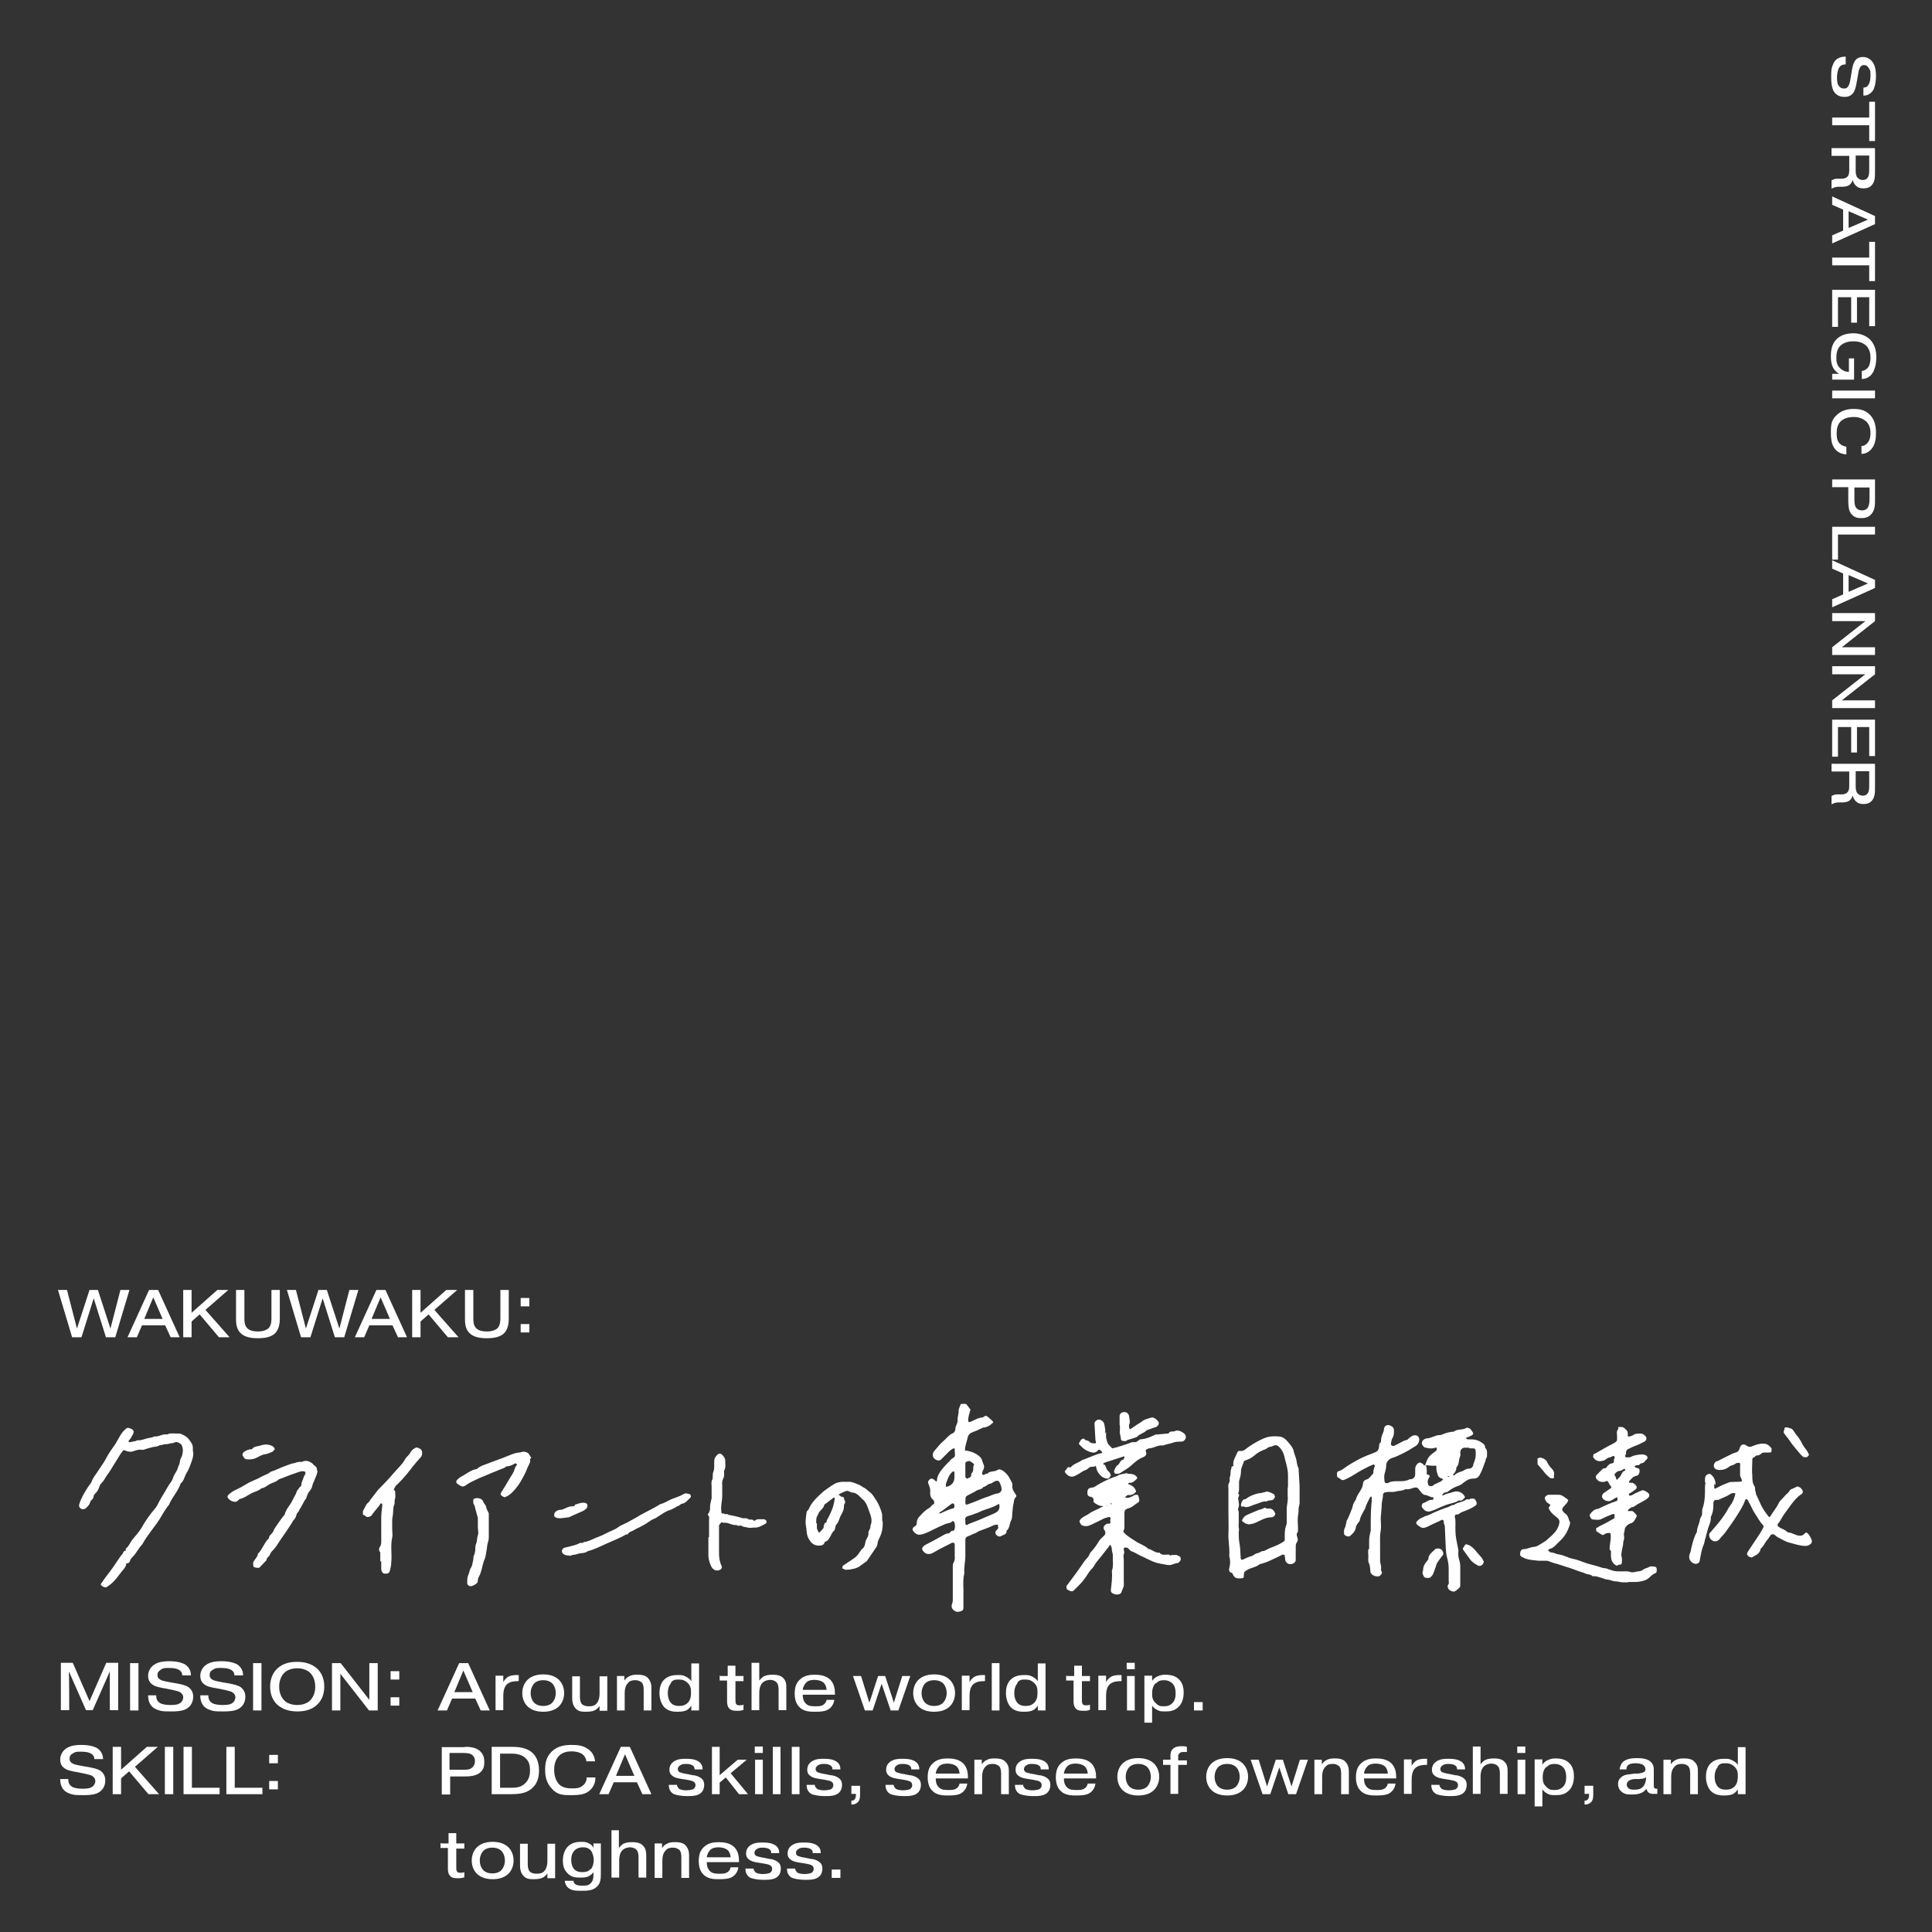 <?xml version="1.0" encoding="UTF-8"?>
<svg xmlns="http://www.w3.org/2000/svg" version="1.1" viewBox="0 0 600 600"><rect x="0" y="0" width="600" height="600" fill="#333333" stroke="none"/>
  <defs>
    <style>
      .cls-1 {
        fill: #fff;
      }
    </style>
  </defs>
  <!-- Generator: Adobe Illustrator 28.7.2, SVG Export Plug-In . SVG Version: 1.2.0 Build 154)  -->
  <g>
    <g id="_レイヤー_1" data-name="レイヤー_1">
      <g id="_レイヤー_8">
        <g>
          <path class="cls-1" d="M299.8,481.3v2c0,1.7-.5,3.4-.3,5.2-.6,2.4-.2,4.9-.3,7.3v3.5c0,.5-.1.8-.6,1-1,.4-1.7.4-2.5-.3-.6-.5-.7-1.3-.4-2,.2-.5.2-.9.2-1.3v-10.2c0-.4,0-.8.2-1.1.4-.7.5-1.4.4-2.1v-3.2c0-1.1,0-.4,0-.6,0-.3-.6-.5-.8-.4-1.9,1-3.9,1.9-5.7,3-1.3.8-2.5.7-3.3-.4-.2-.2-.4-.6-.3-.8,0-.3.3-.6.5-.8.4-.3.8-.5,1.2-.7,1.6-.8,3.2-1.7,4.8-2.6.5-.3,1-.6,1.6-.6s.8-1,1.5-.8c0,0,.2,0,.2-.1.5-.3.5-2.4,0-2.8-.1,0-.3-.2-.4-.1-.6.7-1.5.6-2.2.9-1.2.5-2.3,1-3.5,1.6s-2,1-3.1,1.4c-1.5.5-2.3.5-3.2-.6-.6-.6-.5-1.2.3-1.7.4-.2.6-.5.6-.9,0-1,.4-1.8,1.1-2.4.8-.9,1.7-1.8,2.8-2.4.5-.3.8-1,1.4-1.2.1,0,.2-.5.1-.7,0-.3-.2-.6-.4-.7-.8-.7-.9-1.6-.8-2.6,0-.8-.2-1.4-.5-2.1-.2-.4-.3-.8,0-1.2.6-.8,1.2-.8,2,0s.3.2.4.3c0-.1.2-.2.2-.4,0-1.2.7-2.3,1.4-3.2.9-1.2,2-2.2,3-3.3.3-.3.9-.5,1.1-.9.2-.5,0-1.1,0-1.7v-.6c0-.1-.3-.3-.4-.2-.4.2-.8.5-1.2.8l-2.7,2.7q-.6.5-1.4.1c-1-.5-1.3-1.2-1-2.2,0-.1.1-.3.2-.4,1-1.1,1.8-2.3,2.9-3.2,1-.8,1.8-2,3-2.5.5-.2.8-.8.8-1.3,0-1,.8-1.8.7-2.8-.1-1,.4-1.9.3-2.9,0-.6.4-1.2.6-1.9,0,0,.1-.2.2-.2.6.1,1.3-.3,1.8.3.3.4.6.8.9,1.2.3.3.1.6,0,.9-.2.9-.6,1.9-.5,2.8q0,.6.6.4c1.2-.5,2.4-1.3,3.8-1.4h.1c.4-.3.9-.6,1.1-.5.7.4,1.3,1,1.9,1.6s0,.6-.2.8c-.5.7-1.3.9-2.1,1.2-.2,0-.5,0-.7.1-1,.5-2.1,1-3.2,1.4-.8.3-1.3.8-1.5,1.7-.2,1-.8,2.7-.8,3.5s0,.5.5.5c1.6.3,3.1.9,4.3,2.1.6.7.6,1.6,1,2.3.2.4.2,1.1-.2,1.7-.2.3-.4,1.1-.2,1.3.4.5.9-.4,1.5-.2.8-1,2.2-.5,3.2-1.2.6-.4,1.4,0,2,.5,1.3,1,2,2.4,2.6,3.8v.6c-.1,1,.4,1.8.9,2.5.3.4.5.7.2,1-.7.7-.6,1.6-.8,2.4-.2.8-.2,1.6-.3,2.5-.1.8,0,1.8-.4,2.4-.5,1-.4,2.2-1.2,3,0,0-.2.1-.2.2.1,1.2-1,1.2-1.6,1.6s-1.3.1-1.7-.5c-.3-.4-.2-1,.3-1.4.3-.3.7-.7.2-1.2.2-.2.4-.4,0-.4-.6,0-1.2.1-1.7.4-1.2.6-2.5,1-3.8,1.5-.4.1-.7.4-1.1.6-.9.4-1.9.8-2.8,1.2-.4.2-.6.5-.6.9v3.2h0ZM299.8,465.9v.7c0,.6.2.8.7.6,1-.4,2-.7,2.9-1.1,1-.4,2.1-.9,3.1-1.2,1.1-.3,2.1-1,3.3-1.1.4,0,.8-.3,1.1-.7.2-.3.2-.8.1-1.1-.1-.6-.4-1.2-.6-1.7-.2-.4-.6-.5-1.1-.4-.7.2-1.2.8-1.9.9-.7.1-1.2.9-2,1-.5.8-1.4.7-2.1,1.1-.7.5-1.5.8-2.2,1.2-.8.4-1.5.7-1.2,1.7h0ZM299.8,472.4v.6c0,.6.3.7.8.5,0,0,.1-.2.2-.2,1-.4,2.1-.8,3.1-1.2,1.6-.7,3.3-1.4,4.9-2.1.8-.4,1.6-.9,1.6-2.1s-.3-.8-.8-.5c-.4.2-.8.4-1.3.6-1.4.6-2.9.9-4.2,1.6-.2,0-.3.2-.5.2-1,.4-1.9.7-2.9,1-.7.2-1.1.6-.9,1.4v.3h0ZM300.8,453.8c-.3,0-.9.1-1,.6v4.2c0,.3.5.7.7.6.4-.4,1.1-.3,1.1-1s.2-.7.4-1c.5-.7,0-1.5.5-2.3.2-.2-1.1-1.2-1.7-1.2h0ZM296.4,458.7v-1.5s0-.2-.1-.2h-.4c-1.2.9-1.6,2.4-2.1,3.7-.1.3,0,.7,0,1.1.3-.1.6-.2.9-.3,1.1-.5,1.7-1.4,1.7-2.7h0ZM296.4,467.8v-.2c0-.7-.5-.9-1-.5-.7.5-1.3,1-2,1.5-.5.4-1.1.8-1.6,1.1,0,0-.1.2-.2.3h.4c1.3-.5,2.4-1.2,3.8-1.5.4,0,.7-.4.6-.9v.2Z"/>
          <path class="cls-1" d="M425.2,480.9v-2.6c0-1,.3-2,.5-3v-3.3c0-1.9.1-3.9.3-5.8v-1.1c0-.1-.1-.2-.2-.4l-.3.3c-.6,1.1-1.2,2.3-1.6,3.6,0,.2-.2.3-.3.5-.5,1-1.1,1.8-1.3,3,0,.4-.5.7-.7,1.1-.2.3-.5.7-.5,1-.1,1.2-.9,2-1.8,2.8-.5.4-1.8,0-1.9-.7v-1.2c.5-.9.6-1.8.8-2.7,0-.2.2-.4.3-.6.5-1,.9-2.1,1.3-3.1.3-.6.3-1.3.6-1.9.3-.5.7-1,.8-1.5.5-1.6,2-2.8,2.1-4.6,0-.4.3-1,1-1.2.9-.2,1.4-1.1,2-1.7,0,0,.2-.2.2-.4,0-.8.2-1.5.5-2.2,0,0-.3-.5-.4-.4-1.2.4-2.4,1.1-3.6,1.7-1.5.8-2.8,1.8-4.3,2.5-.4.2-.8.4-1.3.6-.8.3-1.2-.5-1.8-.7-.5-.2-.3-.7-.4-1.1,0-.5.1-.8.5-.9,1.1-.3,1.8-1,2.7-1.6.9-.6,1.8-1.1,2.7-1.6,1.5-.9,3.2-1.6,4.8-2.2.7-.3,1.4-.5,1.9-.9.3-.3.4-.9.5-1.4,0-.4,0-.9.4-1.2.2-.1.2-.4.2-.7,0-.8.3-1.6.6-2.3.2-.4.3-.8.3-1.2.1-1,1-1.5,1.9-1.1.8.3,1.3.8,1.2,1.8,0,.7,0,1.3-.4,2-.3.5-.4,1.1-.5,1.6-.2.7.3,1.1,1,.9.5-.2.9-.5,1.4-.7.8-.4,1.5-.9,2.4-1.1.3,0,.5-.3.7-.5.4-.3.7-.6,1.2-.8.6-.3,1.3-.2,1.7.2.4.5.5,1,.2,1.8-.2.5-.5.9-1,1.2-1.4.9-2.9,1.8-4.4,2.5-.9.4-1.8.9-2.9,1.2-1,.3-1.9,1.4-1.8,2.4,0,.9-.3,1.7-.5,2.5-.2.7-.1,1.6,0,2.4,0,.3.3.6.8.5.1,0,.3,0,.4-.1.8-.5,1.8-.5,2.7-.5,1.3,0,2.6.1,3.9-.6h.3c.9-.1,1.4-.7,1.4-1.6v-1.5c0-.7.2-1.2.7-1.7s1-.5,1.6,0c.2.1.3.3.4.4q.2.2.4,0c.9-2.6,1.2-2.8,3.2-4.3.2-.1.4-.3.4-.4v-.7h-.5c-1,.4-2,.2-2.9,0-.3,0-.7-.3-.9-.6-.8-.9-.1-2.1,1.2-2.3.5,0,.9-.1,1.4-.3.6-.2,1.2-.4,1.7-.6s1.1,0,1.7-.3c1.1-.5,2.3-.8,3.6-.9,1.1-.9,2.6-.4,3.8-1.1.4-.3,1.3.1,1.6.6.3.4.7.9.6,1.2,0,.3-.7.6-1.1.8-.2.1-.5.2-.8.3-.1,0-.3.1-.4.2.2.1.4.4.6.4,1.8,0,2.8,0,4.2.9.6.4,1.3.8,1.2,1.7.8.7.6,1.6.6,2.5s-.2.5-.3.8c-.1.5-.2,1-.4,1.4-.5,1.3-.9,2.6-1.6,3.8-.5.9-1.2,1.1-2,1.1-1.2,0-2,.5-2.9,1.2-.5.4-1,.8-1.6,1-1.2.4-2.3,1-3.3,1.8-.2.2-.6.3-.9.3-.5,0-.6.5-.9.7v.2h.3c1-.6,2.2-.7,3.3-1.1,1.3-.4,2.7.2,3.3,1.3.2.3.2.4,0,.6-.4.4-.8,1-1.5.8h-.3c-1.2.8-2.7.9-4,1.4-1,.4-2,.8-3,1.3-.7.3-1.3.5-2,.7-.4.1-.9,0-1.3-.2s-.8-.7-1.1-1.1c-.2-.3,0-1.2.4-1.3.9-.2,1.5-1,2.5-1s.4-.2.6-.3c.2-.2.2-.5-.1-.5-.8,0-1.5-.6-2.3-.7-.8,0-1.4-.9-2-1.7-.5-.7-.8-.7-1.5-.6-.8.2-1.5.6-2.4.5h-.4c-.9.6-2,.4-2.9.7-1,.3-2,0-3,.2-.5,0-1,.3-1,.9,0,1-.4,2-.4,3.1s-.2,2.6-.3,4c0,1.3.2,2.7,0,3.9-.3,1.5-.2,3.1-.2,4.6v4.7c0,.6.2,1.2.3,1.8.1.6-.2,1.2.2,1.7.3.4-.3,1.2-.8,1.4-1,.3-2.3-.3-2.7-1.2v-.2c-.1-.9-.1-1.9-.5-2.7-.4-.9,0-1.9-.2-2.8v-1.2l.3-.5ZM456.3,449.6h-1.5c-.7,0-1.3.7-1.3,1.4s.1.9,0,1.2c-.6,1.1-.2,2.5-1.2,3.5,0,.9-.4,1.6-1,2.2v.3h.3c.6-.6,1.4-1,2.2-1.2.8-.2,1.4-.9,2.3-.9s.9-.3,1.2-.6.2-.6.3-.9c.4-.9.7-1.8.7-2.9,0-2.1,0-1.9-2-1.9v-.2ZM443.4,459.8v.6c0,1,.7,1.4,1.6,1,.1,0,.2-.2.3-.3.6-.3,1.3-.6,1.9-.9.3-.1.5-.3.7-.5s.5-.3-.1-.5c-.9-.3-1.2-.7-1.4-1.5-.2-.6-.4-1.3-.3-2,0-.5-.1-.6-.7-.5h-.3c-.8,0-1.5-.1-2.3-.2.3.7.3,1.5.3,2.3s0,.6.5.7c.5.2.5.5.2.9-.2.3-.3.7-.4.8h0ZM450.1,458.6c0-.1-.1-.2-.1-.2h-.4s0,.2.1.2h.4Z"/>
          <path class="cls-1" d="M532.4,460.8c0,1.9-.3,1.8,1.5.9s2-.9,3-1.3c.7-.3,1.3-.1,1.9-.2.7,0,1.4,0,2.1-.1.2-.7-.4-1.2-.5-1.9,0-.6,0-1.2,0-1.8v-1.1c0-.4.2-.9-.3-1-.4,0-.9,0-1.2.3-.6.5-1.3.4-1.9.9-.5.4-1.1.7-1.8.9-.6.1-1.4.2-2,0-1.1-.3-1.3-1.6-.4-2.4,0-.1.3-.2.5-.2l4.8-2.4c.3-.1.6-.2.9-.3.6-.1,1-.5,1.2-1.1.3-1.4,1.2-1.8,2.3-1,.5.4,1.1.4,1.5.2,1.7-.7,2.9-1,4.2-.8.8.1,1.4.7,1.9,1.3.2.3,0,.9,0,1.3,0,0-.5.1-.8.1h-1.2c-.5,0-.8,0-1.2.4-.3.3-.8.5-1.1.5-.7-.1-.8.7-1.4.7,0,0-.2.3-.2.5,0,1.7-.2,3.5,0,5.2,0,1.1,0,2.2.7,3.2.3.5,0,1.3.4,1.9,0,.1,0,.3,0,.4.6,1.2,1.1,2.5,1.7,3.7.6,1.2,1.4,2.3,2.2,3.3.3.3.5.3.6,0,.8-1.4,1.9-2.6,2.6-4.1.3-.7,1-1.2,1.5-1.8.4-.5.9-1,1.4-1.4.4-.4.5-1,1.2-1.2.6-.2,1.2-.6,1.8-.8,0,0,.2.1.3.2.5,0,.8.5,1.1.9s.2,1.1-.2,1.3c-1.3.8-2.3,2-3.2,3.2-.8,1.1-1.6,2.2-2.4,3.3-.6.9-1,1.9-1.8,2.8,0,.1-.2.5.2.8.9.7,2.1.9,2.9,1.8,1.2,0,2.2.8,3.4,1,.7.1,1.2,0,1.7-.5.6-.6.7-.6,1.3,0,.5.6.8,1.3,1.1,2,0,.3,0,.6-.2.9-.5.5-1,.8-1.8.8-1.7,0-3.3-.6-4.9-1-1.3-.3-2.5-1.1-3.7-1.7-.3-.1-.5-.4-.8-.6-.6-.5-1.3-.4-1.6.2-.4.8-1.1,1.4-1.5,2.1-.4.8-.9,1.4-1.5,2,0,0,0,.2,0,.3-.4,1.3-1.7,1.7-2.7,2.3,0,0-.8-.2-.9-.3-.6-.5-.7-.8-.3-1.5l3-4.5c.6-.9,1.2-1.8,1.7-2.8.3-.5.2-.7,0-1-1.1-1.1-1.8-2.6-2.7-3.9-.7-1.1-1.1-2.3-1.8-3.4,0-.2-.2-.4-.4-.6s-.4-.2-.6.1c-.6,1.8-1.6,3.3-2.6,4.9-1.1,1.8-2.4,3.5-3.6,5.2-.5.7-1.2,1.3-1.7,2-.2.3-.6.6-1,.7-1.1.4-2.4-.7-2.3-2,0-.2,0-.4.2-.5,1.1-1.3,2.2-2.5,3.2-3.8s1.9-2.6,2.7-4.1c.3-.5.6-.9.9-1.3.5-.9.9-1.9,1.1-2.9v-.3c-.5,0-.9-.1-1.4.2-.9.6-2,1.1-3,1.5-.4.2-.8.5-1.4.4-.2,0-.5,0-.7.2s-.3.5-.3.8v.8c0,1.2-.2,2.4-.8,3.5v.2c.1,1.4-.7,2.6-1,3.9-.2.8-.4,1.6-.6,2.3-.3.7-.3,1.5-.6,2.2-.7,1.6-.9,3.2-1.2,4.8,0,.8-.9,1.4-1.7,1.1-1.5-.5-2-1.9-1.3-3.4.2-.4.2-.8.3-1.2.4-1.7.8-3.4,1.6-4.9,0-.1.2-.3.2-.4,0-1.3.7-2.4.9-3.6,0-.7.7-1.2.7-2s0-1.5.3-2.1c.6-2,.6-4,.6-6s.4-1,.2-1.3c-.3-.5-.2-.9-.2-1.3,0-.7.2-1.3,1-1.6.3,0,.4-.2.7,0q1.6,1.2,1.6,3.4l-.3-.4Z"/>
          <path class="cls-1" d="M350.4,457.7c1,0,1.9.1,2.6.9.2.3.3.5,0,.7-.6.6-1.2,1.3-2.3,1.2,0,0-.3.1-.3.2s0,.3.2.3c1,.3,1.7.9,2.1,1.8.1.3.2.4,0,.6-.5.5-1,.9-1.8.9h-.7c-.3.2-.6.5-.9.7.3,0,.6.2.9.2.5-.1,1.1-.3,1.6-.6.2,0,.3-.3.5-.3.4,0,1-.3,1.2.2s.3,1,.3,1.5-.2.5-.4.6c-1,.7-1.9,1.6-3.2,1.9-.7.2-1,.6-1,1.4v4.3c0,.3,0,.7-.2,1s-.1.5.1.8c1,1.1,2.3,1.8,3.5,2.6,1.3.9,2.9,1.3,4,2.4,1.2.2,2.1,1.3,3.4,1.2h.1c.7.9,1.7.6,2.6.6s.6.5,1,.2c.3-.2.8,0,1.2-.1.4,0,.7,0,1.1.3.5.2.7.4.7,1s-.5.8-.8,1.2c-1.2,0-2.1.9-3.4.6-1.4-.3-2.9-.4-4.3-1-1.5-.6-2.9-1.4-4.3-2-.8-.4-1.5-.9-2.4-1.2-.4-.1-.7-.5-1-.8-.3-.4-.7-.4-1.1-.4s-.4.2-.4.5c0,.5.3,1,0,1.6-.2.5,0,1.1,0,1.7v7.1c.2,1.1-.4,2-.7,2.9-.2.8-1.4,1-2.4.6-.6-.2-1-.6-.9-1.3.2-1.9.5-3.8.3-5.8.6-1.6.2-3.3.3-4.9,0-.5-.2-1-.3-1.5,0-.5,0-.9-.3-1.4-.2-.6-.3-.3-.5,0s-.4.6-.7.9c-1.1,1.5-2.3,2.9-3.4,4.3-.5.7-.8,1.5-1.5,2.1-.8.8-1.3,1.9-2,2.8-1,1.4-2.2,2.5-3.4,3.7-.5.5-1,.3-1.6,0-.6-.2-.7-.6-.7-1.1s.1-.4.2-.5c1.4-1.9,2.8-3.7,4.1-5.6.6-.8,1.1-1.7,1.8-2.5.4-.4.8-.8,1-1.4s.8-1.1,1.2-1.6c.4-.5.8-1,1.1-1.5.4-.5.6-1.1,1-1.5.3-.4.7-.7,1.1-1.1.6-.5.8-1.2.3-1.9-.3-.4-.3-.6-.2-1.1.2-.5.6-.6,1-.9h.4c.7,0,.7-.1.6-.9,0-.4.3-1-.3-1.2-.3,0-.7.2-1.1.3-.4.1-.7.2-1,.4-1.2.6-2.4,1.2-3.7,1.8q-1.3.6-2.4.2c-.2,0-.5-.2-.6-.4-.6-.8-.6-1.2.2-1.9.7-.6,1.6-.9,2.3-1.4,1.2-.9,2.7-1.3,4-2.1.1,0,.3,0,.4-.1-.1,0-.2-.2-.4-.2-.9,0-1.5-.5-2.2-.9-.2-.1-.5-.5-.4-.7.2-.9-.5-1.2-1.1-1.3-.7-.2-.8-.6-.8-1.2,0-1,.3-1.5,1.3-1.6.7,0,1.2-.4,1.8-.8,1.7-1,3.5-1.9,5.5-2.6.5-.1.9-.4,1.3-.6.7-.2,1.5-.3,2.3-.5l.5.2ZM344.3,467.2s-.1,0-.2.1h.1c0,.1,0,0,.1-.1l-.3.3h0c0-.1-.2,0-.2,0v.2s.1,0,.4-.6h.1ZM345.3,467.1c0-.1-.1-.2-.1-.2h-.4s0,.2.1.2h.4Z"/>
          <path class="cls-1" d="M381.5,469.9v-7.4c0-.7-.2-1.4.2-2,.4-.6,0-1.3.3-2s0-1.6.4-2.4c.1-.3-.1-.8.5-.7,0,0,.2-.3.1-.5-.1-1.5.8-2.6,1.3-3.9.1-.3.5-.5.9-.4.7.1,1.2-.2,1.7-.6,1.6-1.3,5.3-3.5,7.2-3.8,1.2-.2,2.5-.2,3.7,0,.8.2,1.5.8,2.1,1.5.3.4.7.8,1,1.2.4.6.8,1.2.9,1.9.2.9.6,1.7.8,2.6.2.9.2,1.8.7,2.6v.3c.1,1.7.2,3.5.3,5.2v5.3c0,.7-.4,1.3-.3,2,0,.7-.1,1.3-.2,2-.2,1.1,0,2.3,0,3.5s.1,1.2-.3,1.9c-.2.3,0,.9.1,1.3.2.5.2.9-.1,1.4-.4.5-.4,1.1-.4,1.7v3.8c0,.5-.2.8-.7,1.1-1.1.7-2.6,0-2.6-1.4s-.5-.6,0-1c0,0-.5-.4-.8-.3-1.4.7-2.8,1.4-4.2,2-.8.4-1.7.6-2.5.9h-.3c-1.2,1.1-2.9,1.1-4.2,2-.6.4-.8.6-.8,1.2,0,1.3,0,1.2-1.4,1.3-1,0-1.6-.3-2-1.2,0-.2-.2-.4-.3-.5-1-.2-1-1.1-.8-1.7.3-1.1.3-2.2,0-3.3-.1-.4,0-.9,0-1.4,0-2-.4-3.9-.3-5.9s0-4,0-6.1v-.2ZM400,461.9v-3.8c0-1.3-.3-2.5-.6-3.7-.2-.7-.4-1.4-.5-2-.3-1.2-.8-2.2-1.7-3.1-.5-.5-1.1-.6-1.8-.3-.2.1-.5.3-.8.3-.5,0-.9.3-1.3.6-.3.2-.6.3-.9.4-1,.4-1.9.9-2.7,1.6-.9.8-1.8,1.3-3.1,1.7-.1,0-.2.2-.3.3-.3,1-.9,1.9-.9,3s-.3,2.1-.6,3.1v2.1c0,.6,0,1.2-.3,1.7.7.5,0,1.1,0,1.6.2,1,.5,2.1,0,3.1v.3c0,.3.2.5.2.8v3.2c0,.6-.1,1.2,0,1.7.2.5,0,1,0,1.4,0,1.1,0,2.1.2,3.2.3,1.5.3,3.1.4,4.7,0,.6.3.7.8.5.6-.3,1.2-.6,1.8-.8.4-.2,1-.2,1.3-.5.5-.3.9-.6,1.5-.7s1-.7,1.7-.6c.2,0,.3-.1.5-.2.9-.5,1.8-.9,2.7-1.2,1-.4,1.9-.8,2.8-1.4.3-.2.6-.3.6-.8,0-1.3-.1-2.7.3-4,.1-.4.3-.7.3-1.1v-4.3c0-1.4.5-2.7.3-4.1v-2.7Z"/>
          <path class="cls-1" d="M499.9,481.3c-.1-1.6.5-3.1.3-4.8q0-.6-.7-.4c-.2,0-.5,0-.7.1-.4.1-.8.6-1.1.5-.6-.2-1.1-.7-1.7-1-.4-.2-.3-.6-.3-.9,0-.5.4-.3.6-.5.3-.3.6-.4,1-.6,1.3-.6,2.5-1.3,3.7-2,.2,0,.4-.3.4-.4v-1.1c-.3,0-.6,0-.8.1-1.1.4-2.2.9-3.2,1.4-.9.5-1.8.2-2.6.2s-.8-.7-1.1-1.1c0-.1,0-.5.2-.7.6-.7,1.2-1.4,2.3-1.5.3,0,.6-.3.9-.4,1.6-.7,3.1-1.5,4.8-2,.1,0,.4-.2.4-.3v-.9c-.3,0-.5.2-.8.3-.2.1-.4.3-.6.4-.4.2-.8.5-1.2.5s-1.1-.1-1.5-.4c-.3-.2-.7-.7-.7-1,0-.5.3-1,.8-1.3.6-.4,1.3-.9,1.9-1.3.2-.2.4-.3,0-.7-.2-.2-.4-.5-.5-.8-.2-.3-.3-.6-.6-.8-.1,0-.5.2-.8.3-.9.1-1.8,0-2.4-.8-.4-.4-.4-1,0-1.4l1.8-1.8c.4-.4,1,0,1.3-.6.2-.4.6-.7,1-1,0,0,.3-.1.4-.1.5,0,.9-.3.8-.9-.1-.5.6-1,0-1.4-.4-.2-.8.4-1.2.4-.8,0-1.3.8-2,1-1.1.3-2,.3-2.8-.5s-.3-1-.3-1.5c0,0,.3-.1.5-.2,1.8-1,3.6-2.1,5.4-3s1.3-1.1,1.4-2.2c0-.8-.3-1.6.3-2.3.1-.2,0-.7.1-.7.4,0,.9-.1,1.3,0,.5.2.9.6,1.3,1,.3.4.4,1,.3,1.5,0,.5.2.5.5.4.5-.1.9-.2,1.3-.5.6-.4,1.3-.4,2-.4s1.2.2,1.7.8c.5.5.4,1.3-.3,1.7-1.1.6-2.2,1.1-3.3,1.5-.6.2-1,.5-1.5.7-.6.2-1,.6-.9,1.4,0,.2-.1.3-.2.5-.2.7-.1.8.6.8s.9,0,1.4-.3c.7-.4,2.8-.7,3.5-.6.3,0,.6.2.9.3.5.3.6.8.2,1.2-.5.4-.7,1.1-1.5,1.2-.6,0-.8.9-1.6.6,0,0-.3.1-.4.2-.3.2-.3.4,0,.5.1,0,.3.2.4.2.6,0,.9.3.9.9s-.3,1.4-.9,1.5c-.7.1-1.3.5-1.7,1-.3.3-.7.7-.7.9,0,.5.7.2,1,.3.4,0,1.3.8,1.4,1.2,0,.2,0,.5-.2.7-.5.4-1,.8-1.5,1.1-.4.2-.9.4-.7.8.2.4.6.1,1,0,1-.6,2.1-1.1,3.2-1.5.2,0,.6.1.9.3.6.3,1.2.7,1.2,1.3s-.6,1-1.2,1.4c-1.1.7-2.4,1.2-3.4,2-.2.2-.6.2-.9.3-.4.2-.7.5-1.1.8v.4h.3c.4,0,.8-.1,1.1,0,.5.3.9.8,1.3,1.3v.3c-.5.9-.8,1.9-1.9,2.2-.7.2-1.3.7-1.7,1.4-.2.4-.1.9-.3,1.4-.2.5,0,1.1,0,1.7s-.3,1-.3,1.5c0,.9-.3,1.6-.4,2.4-.2,1.2-.3,1.2,0,2.4v1.2c0,.5-.2.9-.7.8-.5,0-.6.5-1.2.2s-.9-.8-1.2-1.3c-.4-1-.3-2-.3-3.2l-.4-.3ZM502.2,459.5s.2,0,.2-.2c.3-.3.7-.6.9-1,.4-.7.6-1.4,1.4-1.6,0,0,.1-.3,0-.4,0,0-.3-.2-.4-.1-.4.2-.8.6-1.3.6-.8,0-1.1.6-1.6,1v.2c.2.5.6.9.5,1.4h.1c0,.1.2.1.2.1Z"/>
          <path class="cls-1" d="M60,450.8c.2,1.6-.5,3.1-1.1,4.7-.3.9-.9,1.8-1.3,2.6-.4.9-.6,1.9-1.5,2.6h0c-.8,2.5-2.7,4.3-3.6,6.6-1.2,1.4-2,3-3,4.6-1.7,2.6-3.8,4.9-5.3,7.7-1.2,1.2-1.8,2.7-3,3.9-.3.3-.7.7-.8,1.2-.2.5-.4.8-.9.8s-.3.2-.3.3c-.2,1.1-1,1.7-1.6,2.5s-1.2,1.6-1.8,2.3c-.7.8-1.5,1.5-2.4,2.1-.5.4-1,.3-1.5,0-.2-.2-.6-.4-.6-.6s.2-.5.4-.7c1.1-1.7,2.4-3.2,3.5-4.8.7-1,1.4-2.1,2.1-3.1.3-.3.5-.7.8-1,.2-.3.2-.8.8-.9.4,0,0-.6.2-.7.9-.6,1.2-1.7,1.9-2.6,1-1.3,2.2-2.5,3-3.9.9-1.6,1.9-3.1,3-4.5.6-.8,1.4-1.6,1.9-2.5.5-1.1,1.1-2.1,1.7-3.1.9-1.4,1.6-2.9,2.6-4.2.4-.5.5-1.2.8-1.8.4-.8.9-1.4,1.2-2.3.2-.7.6-1.3.7-2.2,0-.7.6-1.3.7-2,.2-.8.3-1.7,0-2.5,0-.8-1.5-1.7-2.2-1.4-.4.2-.7.3-1.1.3-.6,0-1.2.4-1.9.3-.6,0-1.2.4-1.8.3-.7.6-1.7.4-2.5.7-.8.2-1.6.4-2.4.7-.3.1-.6.1-.9,0-.7,0-1.4.1-2.1.4-.9.4-1.9.3-2.8-.1-.3-.1-.4-.3-.7,0-.5.6-.9,1.2-1.3,1.9-.9,1.4-1.7,2.8-2.6,4.2-.6,1-1.4,1.9-1.9,2.9-.2.4-.5.6-.7.9-.3.4-.7.7-.8,1.2-.3.9-.7,1.7-1.4,2.3-.2.2-.4.5-.4.7,0,.6-.3.9-.7,1.3-.5.4-.4,1.1-.9,1.6-.3.4-.6.7-1,1-.5.3-.9.3-1.4,0q-.7-.4-.5-1.3c.6-2,1.7-3.8,2.8-5.5.4-.6,1-1.2,1.2-1.9.4-1.1,1.2-1.9,1.8-2.9.6-.9,1.2-1.8,1.8-2.7.3-.4.5-.9.8-1.4.8-1.5,1.8-2.9,2.8-4.3,1-1.6,1.7-3.4,3.1-4.6.6-.5.6-.6,1.5-.3,1.1.4,1.4.9.8,2-.3.6-.7,1.3-1.2,1.8-.2.2,0,.5.2.5.7-.1,1.4-.3,2.1-.4l.2-.2c1,.1,1.9-.2,2.8-.5.9-.3,1.8-.2,2.6-.7,1.4.2,2.6-.9,4-.6.9-.5,1.9-.3,2.9-.3s1.3,0,1.8.3c.7.3,1.4.7,1.9,1.3.7.9,1.5,1.8,1.4,3.1v1.1-.2Z"/>
          <path class="cls-1" d="M274.1,472.4c.1,1.3,0,2.6-.4,3.8-.2.7-.6,1.4-.9,2.1-.2.4-.2.8-.3,1.2,0,.3-.2.7-.3.9-1,1.5-2,2.9-3,4.4,0,.1-.3.2-.4.3-.5.3-.9.7-1.4,1-.7.6-1.4.9-2.3,1.1-.8.2-1.5.3-2.3.3s-.5,0-.5-.1c-.2-.3-.8,0-.7-.6,0-.3.2-.6.4-.7.9-.6,1.8-1.2,2.7-1.8,1.2-.8,1.6-1.2,2.3-2.3.3-.4.5-.8.9-1.1.8-.6.7-1.7,1-2.5.3-.7.9-1.4.8-2.3-.1-.8.8-1.3.6-2.2.8-1.7.1-3.3-.5-4.9-.4-1.1-.8-2.4-1.7-3.2-1.1-.9-1.9-2.3-3.6-2.3h-.1c-.5-.2-1-.6-1.4-.5-.8.2-1.6.6-2.3,1-.1,0-.2.2-.3.3.2,0,.3.1.5.2.1,0,.2.3.3.3.5,0,1,.2.9.5,0,.6.7,1,.2,1.7-.2.2-.2.6-.2.8,0,1-.4,1.9-.9,2.7-.1.2-.2.4-.3.6-.3.8-.5,1.7-1.2,2.4-.2.2-.2.6-.3.9-.1.3-.1.7-.3.9-1.1.9-1.2,2.6-2.5,3.4-.2.1-.5,0-.6.5-.2.6-.8.8-1.6.8-1.4,0-2.2-.5-3-1.7-.6-.9-.8-1.7-.9-2.7,0-1.1-.4-2.1-.3-3.2,0-.9.2-1.8.3-2.8,0-.3.4-.5.6-.8.7-1.7,1.9-3.1,3.2-4.3.8-.8,1.6-1.5,2.5-2.1.8-.6,1.7-1.2,2.6-1.7.6-.3,1.3-.4,1.9-.5h2.1c1-.1,1.9.3,2.8.7.7.2,1.3.6,1.9,1,.3.1.5.3.7.4.6.5,1.2,1,1.8,1.5.6.6,1,1.4,1.5,2.1.8,1.2,1.3,2.5,1.7,3.8.3.8.1,1.8.2,2.7h0ZM253.7,473.1v1.2c-.1.5.3.9.4,1.3,0,.2.3.6.6.1.5-.6,1.3-1,1.1-2,.4-.2,0-.8.7-.8,0,0,.2-.2.2-.3,0-.6.4-.9.6-1.4.7-1.4,1.4-2.9,1.7-4.4s.1-.9.2-1.4v-.3h-.3c-1,.7-1.9,1.5-2.9,2.2-.2,1.2-1.4,1.7-1.8,2.7-.1.3-.2.5-.4.8-.4.7-.3,1.5-.3,2.3h.2ZM260,464.7s0-.1-.1-.2c0,0-.1,0,0,0v.2h.1c0-.1,0,0,0,0Z"/>
          <path class="cls-1" d="M343.5,444.7v1.5c0,.5.2.9.3,1.4.2,1,1,1.5,1.6,2.2.4-.1.9-.2,1.3-.3,1.5-.5,3.1-.9,4.5-1.5.6-.3,1.2,0,1.7-.2s.9-.8,1.3-.8c1.7-.1,3.2-.8,4.7-1.5h.4c1.1-.1,2.1-.2,3.2-.3h.4c.4-1,1.4-.4,2.1-.8.8-.5,2.6.4,3.1,1.2.5.8-.1,2-1.1,2.1-1,0-2,0-2.9.4-.9.3-1.8.4-2.6.7-.1,0-.3.2-.4.1-1.5-.2-2.7.8-4.2.9-.3,0-.5.2-.8.3-.3.2-.4.3-.2.8.3.7-.1,1.3-.8,1.6-1.6.6-2.8,1.7-4,2.8-.9.8-2.1,1.4-3.1,2.1-.4.3-.9.3-1.4.3s-.7-.6-.6-1c.3-.6.5-1.3,1.1-1.7.7-.4.7-1.5,1.7-1.7.2,0,.3-.5.4-.7v-.3h-.2c-1.3.4-2.7.9-4,1.3-.7.2-1.4.4-2.1.7-.3.2-.4.5,0,.6.6,0,.2.6.6.7,0,.7.5,1,.9,1.5.2.2.4.4.4.6s.4.4,0,.8c-.2.3-.3.7-.8.7s-1.2-.2-1.8-.6c-.7-.6-1.3-1.3-1.6-2.2-.1-.4-.2-.8-.3-1.2-.6.6-1.5,0-2.2.7s-1.1.6-1.6.9c-.6.3-1.2.8-1.8,1.1-.5.3-1.1.6-1.7.7-.4,0-.8-.1-1.2-.3-.3-.2-.5-.5-.8-.7-.4-.4-.4-.8,0-1.1.4-.3.4-1.1,1.2-.8.1,0,.3,0,.4-.1.9-1.1,2.4-1.3,3.5-2.2,2-.6,3.9-1.7,5.9-2.1.4,0,.3-.3.2-.5h-.1c-.4-.6-.8-.8-1.2-.3-.6.7-1.4.7-2.1.5-1-.3-2-.8-2.8-1.6l-.4-.4c-.2-.3-.7-.5-.5-.8.3-.5.5-1.2,1.2-1.4h.4c.3.7,1.3.4,1.7,1,.2.3.7.4,1,.4,1,.2,1.1,0,.8-1h0c-.1-1.7-.2-3.4-.3-5,0-.6.4-1,.8-1.2s1-.2,1.5.2c.9.6.8,1.6,1,2.5.1.5,0,1,0,1.5l.3-.5Z"/>
          <path class="cls-1" d="M505.7,491.4h-1.7c-.8,0-1.5-.3-2.3-.3s-1.4-.4-2.1-.5c-1.6-.1-3-1.1-4.6-1.1s-.4,0-.5-.1c-.6-.5-1.4-.4-2.1-.7-.6-.3-1.3-.5-2-.7-1.3-.5-2.6-1-4-1.4-1.3-.4-2.6-.9-3.9-1.2-.8-.2-1.5-.7-2.3-.7h-2.4c-1.6-.2-3.1-.2-4.6-.9-.9-.4-1.2-.6-1.1-1.4,0-.7.4-1.3,1.1-1.3,1.1,0,2-.6,3.1-.7.9,0,1.8-.7,2.7-1.2.4-.2.7-.5,1.1-.7.6-.6,1.3-1.1,1.9-1.7s1.1-1.1,1.5-1.8c.4-.7.8-1.6.8-2.4s-.6-1.2-1.1-1.6c-.8-.6-1.5-1.2-2-2.1-.3-.5-.3-.8.1-1.2.2-.2.3-.3,0-.5-.2-.2-.5-.3-.7-.5-.1,0-.3-.1-.3-.3-.3-.4-.7-.9-.5-1.4.2-.4.7-.8,1.3-.8h2.6c1.4-.1,2.2.8,3.2,1.5.2.2.1.4,0,.6-.3.6-.8,1-1.2,1.5-.7.7-.7,1.2,0,1.9l.3.3c1.1.6,1.1,1.9,1.6,2.8v.4c-.6,2.1-1.6,4-3.3,5.5-.9.8-1.6,1.9-2.9,2.3-.2,0-.5.3-.7.4.3.2.6.7.9.7.8,0,1.6.5,2.3.6,1.7.2,3,1.1,4.6,1.4s3,1,4.6,1.5c1.4.4,2.8.7,4.2,1.2.7.3,1.4.1,2.1.5.3.1.6.2.9.3.8.3,1.6.4,2.4.4h2.7c.5,0,1,.3,1.5.3s1.2-.2,1.8-.3c.7,0,1.2-.2,1.7-.6s1.2-.4,1.8-.8c.4-.3,1.3-.1,1.9,0,.2,0,.4.4.4.6,0,.6.2,1.2-.7,1.5-.8.3-1.4,1.2-2.2,1.7-1,.6-2.2.8-3.4.9h-2.6,0Z"/>
          <path class="cls-1" d="M98.6,456.6c0,1.2-.6,2.1-1,3.2-.2.5-.5,1-.6,1.6s-.4,1.1-.8,1.6c-.5.6-.8,1.3-1,2,0,.4-.4.6-.6,1-.4.7-.8,1.5-1.2,2.2-.2.3-.4.6-.5.8,0,.2-.2.5-.4.7-.6.5-.4,1.4-1,2-.5.5-.8,1.2-1.2,1.8-1.1,1.6-2.1,3.2-3.2,4.7-.8,1.2-1.5,2.5-2.6,3.5-.4.4-.6,1-.9,1.5-.3.4-.9.7-.8,1.3-.7.8-1.5,1.5-2.2,2.3-.3.3-1.8,0-1.9-.3,0-.4-.2-1,0-1.4.4-.9,1.3-1.5,1.4-2.6h0c.8-.7,1.2-1.6,1.7-2.4s.9-1.7,1.7-2.3c0-1.1,1.1-1.4,1.4-2.3.3-.8.9-1.6,1.4-2.3.6-.9,1.2-1.7,1.9-2.6,0,0,.2-.1.2-.2.4-1.8,1.8-3,2.5-4.6.3-.6.6-1.2.9-1.7s.3-1.3.9-1.6c0-.5.5-.6.7-.9,0-.2.3-.3.2-.5,0-.9.5-1.5.7-2.3,0-.3.4-.7.5-1,.2-.7,0-.8-.7-.9-1.1,0-1.9.5-2.9.8-1.6.5-3,1.2-4.6,1.7-.8.9-2,1-3,1.6-.7.4-1.4,1.1-2.4,1.2-.8.8-2,1-3,1.5-1.2.6-2.3,1.5-3.6,1.8-.2,0-.4.2-.6.4-.3.3-.5.5-1,.5s-1.1-.2-1.5-.5c-1.2-.9-1.1-1.4.2-2.3.8-.7,1.8-1,2.7-1.5,1-.5,1.9-1.1,2.8-1.6,1.4-.7,2.8-1.2,4.2-2,.9-.5,1.9-.7,2.6-1.4,1.7-.5,3.2-1.4,4.8-1.9.8-.3,1.7-.7,2.5-.8.7-.2,1.4-.5,2.1-.4.3,0,.6,0,.8-.2,1-.3,1.9,0,2.7.6.4.3.6.7,1,.9.5.4.6.9.5,1.4h.1Z"/>
          <path class="cls-1" d="M118.1,484.9v-2.1c0-.2,0-.6,0-.7-.6-.6-.4-1.4,0-1.9.2-.4.3-.8.3-1.3v-7.7c0-1.2.2-2.3.3-3.5v-.6l-.2-.2h-.3c-.7,1.3-1.8,2.2-2.5,3.3-.3.5-.6.8-1.3.9-.8.2-1.1-.7-1.7-.7,0-.4,0-.8,0-1.1.6-.9.8-2,1.7-2.7.3-.2.4-.5.6-.8.8-1,1.6-2.1,2.4-3.1,1.5-1.6,3.1-3.1,4.5-4.8,1.3-1.6,2.9-2.9,3.9-4.7.4-.8,1.3-1.3,1.7-2.2.3-.6,1-1.1,1.6-1.4.3-.2.9.1,1.3.3.8.4.9,1.6.4,2.5-.2.3-.5.5-.7.8-1.3,1.4-2.4,2.9-3.6,4.4-.9,1.1-1.9,2.2-2.9,3.2-.3.3-.8.6-.9,1s-.8.8,0,1.2c0,.8.2,1.7,0,2.4-.3.7,0,1.4-.3,2s-.2,1.2-.3,1.9c0,.9-.2,1.7-.3,2.6v2.9c0,1,.2,1.9,0,2.7-.6,2.6,0,5.2-.3,7.8,0,.8-.2,1.6-.4,2.4-.2.9-.7,1.1-1.7,1-.5,0-1-.7-1-1.4v-2.4h0Z"/>
          <path class="cls-1" d="M220.2,477.5v-5.5c0-.4.2-.9-.2-1.3s0-.6.1-.8c.3-.6.5-1.2.4-1.8,0-1,.3-1.9.5-2.8v-3.5c0-.8-.2-1.6.2-2.3.3-.7,0-1.5.3-2.3.4-.9.3-2,.3-3s.1-1.4.6-2,.8-.9,1.4-.7c.5.1,1.4,1.3,1.4,1.8,0,1.1.3,2.3-.3,3.4-.1.2,0,.6,0,.9,0,.5,0,1-.3,1.6s-.4,1.3-.3,2v3.3c0,1.6-.5,3.1-.3,4.7,0,.6.1,1,.8.8.3.5.9,0,1.2.3.4.3.8.2,1.1.3,1,.2,1.9.4,2.9.7.2,0,.4.2.7.2.6.1,1.1-.2,1.7.3.4.3,1.1-.1,1.5.3s.6.1.7,0c.8-.5,1.6-.2,2.5-.3.2,0,.5.1.6.2.5.3.5,1,0,1.2-1.1.6-2.1,1.3-3.4,1.2-.7,0-1.5.2-2.1,0s-1.2-.1-1.8-.5c-.4-.3-1.2.2-1.7-.3-1.3.2-2.4-.8-3.7-.7h-.4c-.2,0-.5-.2-.6-.1-.3.3-.5.6-.7.9v8.7c0,1.3.2,2.7.8,3.9.2.5,0,.9-.3,1.1-1,.7-2.3.3-2.9-.9-.5-1.1-.9-2.2-.9-3.4v-5.8l.2.2Z"/>
          <path class="cls-1" d="M456.5,465.4h.9c.5,0,.7.2.9.6.5.9.4,1.3-.4,1.8-1.2.8-2.6,1.3-3.9,1.8-.6.2-1.1,1-1.9.7,0,0-.4.6-.3.8.4,1.4.1,2.9.2,4.3,0,1.7.4,3.3.7,4.9.1.6.3,1.1.2,1.7-.1,1,.1,2,.4,2.9.1.5.2.9.2,1.4v5.9c0,.3,0,.6-.2.8-.4.4-.9.9-1.5,1.2-.5.3-1.9-.3-2.1-1-.1-.3-.2-.8,0-1,.4-.4.2-.9.2-1.3v-3.8c0-1.2-.2-2.3-.5-3.4-.3-1-.3-2-.4-3-.1-2.2-.2-4.5-.3-6.7,0-.3-.2-.6-.3-.9,0-.3,0-.8-.2-1-.4-.3-.8.1-1.2.3-1.2.5-2.4,1.1-3.6,1.7-.5.2-1.1.5-1.6.4-.6-.1-1.2-.6-1.7-1-.4-.3-.4-.7,0-1.1s.9-.9,1.4-1c.5-.2.9-.5,1.3-.6.5-.1.9-.3,1.3-.5,1.9-.9,3.8-1.7,5.7-2.3.6-.2,1-.7,1.7-.6,1.1-.9,2.6-.8,3.7-1.6.5-.4,1,0,1.3-.2v-.2Z"/>
          <path class="cls-1" d="M177,483.1c-.7-.1-1.2,0-1.7-.3s-.8-.5-.8-1.1.5-1,1-1.1c1.5-.4,3.1-.6,4.6-1.4.4-.2.9.2,1.2-.3,1.3-.1,2.5-.8,3.7-1.3,1-.4,1.9-.7,2.8-1.2,1.4-.8,3-1.2,4.3-2.2.6-.5,1.4-.7,2.1-1.1.6-.3,1.2-.6,1.7-.9.9-.5,1.9-1,2.8-1.6,2.1-1.2,4.4-2.2,6.4-3.5,1.4-.3,2.5-1.2,3.9-1.7,1-.4,2.1-.7,3.1-1.3s1.3-.2,2-.1c.4,0,.6.8.3,1.1-.8.7-1.4,1.7-2.6,1.9-.3,0-.6.4-1,.6-1,.4-1.8,1.1-2.9,1.4-1.3.4-2.4,1.3-3.6,2-.3.2-.5.4-.8.5-1.1.4-2,1.1-2.9,1.7-.6.4-1.3.7-2,1.1-.6.3-1.3.6-1.9,1-.6.3-1.3.4-1.7,1.1-.2.3-.8,0-1,.4-1.9,1-3.9,1.8-5.9,2.7-1.8.8-3.5,1.7-5.5,2.2-1,.8-2.2.5-3.3.9-.4.2-.9.2-1.4.3-.5.1-.9.3-1.1.4l.2-.2Z"/>
          <path class="cls-1" d="M162.5,450.8c.7.1,1.5.2,1.9,1s.9.8.2,1.3c.3,1.2-.6,2-.9,3-.2.6-.5,1.2-.8,1.8-.8,1.5-1.5,2.9-2.6,4.2-.9,1.1-1.8,2.1-3.1,2.7-.2,0-.4.3-.5.2-.3-.1-.7-.3-1-.6-.4-.3-.2-.7,0-1,.8-1.2,1.5-2.4,2.2-3.6.5-.8.9-1.5,1.4-2.3s.5-1.9,1.3-2.6c0,0-.2-.3-.3-.4h-.4c-.8.5-1.7.9-2.7.9-.5.6-1.3.7-2,1-.5.2-.9.4-1.4.6-.7.2-1.4.6-2.2.9-1.1.5-2.3.9-3.3,1.4-1.3.6-2.6,1.2-3.7,2-.7.5-1.2.4-1.8,0-1.4-.8-1.5-1.2-.3-2.2.2-.2.5-.4.7-.5,1.6-.8,3-2.1,4.9-2.4,1.2-1.1,2.8-1.4,4.2-2,1.2-.5,2.5-.9,3.8-1.4s2.6-1.1,3.9-1.5c.4-.1.7-.1,1.1-.2.5,0,.9-.2,1.5-.3h0Z"/>
          <path class="cls-1" d="M151.8,474.4v2.4c0,.8,0,1.5-.3,2.3-.2.6-.2,1.2-.3,1.8s-.2,1.2-.3,1.8c-.1.8-.4,1.6-.7,2.3-.4,1.3-.6,2.6-1.1,3.9-.3.7-.8,1.3-.7,2.2,0,.6-1.5,1.5-2.2,1.5s-1.2-.6-1.1-1.1c0-.8,0-1.6.3-2.3.4-.8.4-1.7.9-2.4.4-.6.4-1.4.6-2,.2-.6,0-1.4.4-2,.2-.5.2-.9.3-1.4,0-.7,0-1.5.3-2.1s.2-1.7.5-2.5c.3-.7,0-1.7,0-2.6v-2.7c0-.3-.1-.5-.2-.8-.1-.5-.3-1-.4-1.5-.3-.7-.2-1.5-.7-2.1-.2-.3-.1-.9-.1-1.3s.2-.3.4-.4c.9-.4,2.3,0,2.6.8.2.7.9,1.1,1,1.9.1.7.6,1.3.8,1.9v4.4h0Z"/>
          <path class="cls-1" d="M347.7,442.6v-2.7c0-.5.1-.9.7-1.2,1.1-.5,2.2.1,2.3,1.4,0,.7.4,1.4,0,2.2-.2.4,0,.9,0,1.3,0,0,.3.3.4.2.4-.2.8-.6,1.2-.8.9-.7,2-1.2,2.8-1.9.2-.2,2.4-.9,2.7-.9.9.1,1.5.7,2,1.4.3.5-.2,1.4-.9,1.6-.9.3-1.8.6-2.6.9-.3.1-.5.4-.8.6-.8.5-1.7.8-2.4,1.5-.3.3-.9.3-1.3.5-.7.3-1.5.3-2.1.8-.2.1-.6,0-.9,0s-.7-.2-.7-.6c0-.9-.5-1.7-.3-2.6v-1.7h-.1Z"/>
          <path class="cls-1" d="M441.9,488c0-.4.1-1.1.3-1.7.2-.5.5-.9.8-1.3.2-.3.6-.6.6-.9,0-1.2,1-1.9,1.7-2.6s.7-.5,1.1-.6c.5-.1,1.3.2,1.5.6.3.6.6,1.1,0,1.7-.6.7-1.1,1.5-1.6,2.2-.1.1-.1.3-.2.5-.3.9-.6,1.9-1,2.8-.1.3-.4.7-.6.9-.4.5-.9.5-1.6.4-.8,0-.8-.8-1.1-1.2v-.8h.1Z"/>
          <path class="cls-1" d="M562,451.6c-.3.3-.5.7-.8.9-.3.1-.8,0-1.1,0-.3-.2-.6-.5-.9-.8-.9-1.1-1.9-2.2-2.8-3.4-.5-.7-1-1.5-1.6-2.2-.2-.2-.4-.6-.6-.8-.6-.6,0-1.1,0-1.6s.4-.4.7-.4.5.1.8.2c1.1.1,1.5,1.2,2,1.9.7.8,1.3,1.6,1.8,2.6.4.9,1.1,1.8,1.7,2.6.2.4.4.7.6,1.2l.2-.2Z"/>
          <path class="cls-1" d="M85.3,450.2c-.2.1-.4.4-.6.6-.7.3-1.5.7-2.2.8-1.1.1-2,.7-3,1.2-.8.4-1.9.5-2.8.4-.8,0-1-.7-1.4-1.2,0-.1,0-.6.2-.8.5-.6,1.3-.9,2.1-1.1h.6c.7-1,1.8-.9,2.8-1.2,1.1-.4,2.3-.4,3.4.1.4.2.9.5.9,1.2Z"/>
          <path class="cls-1" d="M174.2,471.5c-.7,0-1.2,0-1.7-.3-.3-.2-.4-.3-.4-.6,0-.8.4-1.2,1-1.5.2-.1.5-.2.8-.2,1.3,0,2.3-1.1,3.7-1.1s.6-.4,1-.5c.9-.3,1.8-.7,2.8-.6.4,0,.9.2,1,.6s0,.8-.3,1.2c-.4.4-.9.7-1.4.9-1.2.5-2.4,1.1-3.6,1.6-.1,0-.2.2-.4.2-.9.1-1.7.2-2.5.3h0Z"/>
          <path class="cls-1" d="M460.8,484.8c0,1.1-1,1.8-1.8,1.4-.9-.5-1.9-1.1-2.5-2-.7-1-1.4-1.9-2.1-2.9q-.2-.3,0-.6c.2-.2.4-.6.5-.8.2-.4.6-.3.9-.2.9.3,1.5.8,2.4,1.8.6.8,1.3,1.5,1.9,2.2.3.4.5.9.6,1.1h.1Z"/>
          <path class="cls-1" d="M482.6,458v.4c0,.2,0,.7-.1.7-.4,0-.9,0-1.1-.1-.7-.6-1.4-1.2-1.9-1.9-.5-.7-1.1-1.3-1.6-1.9-.2-.2-.4-.4-.4-.6v-1.6c0-.1.4-.2.6-.3h.5c.7.2,1.4.5,1.8,1.2.4.9.9,1.6,1.6,2.3.5.5.8,1.2.6,1.9h0Z"/>
          <path class="cls-1" d="M388,473.4c-.9,0-1.5-.4-2.1-.9-.3-.3-.2-.4,0-.7.3-.6.7-1,1.3-1.3,1.3-.6,2.6-1.1,4-1.7h.3c.5-.2.9-.4,1.4-.6.4.5,1,.2,1.5.3.8.1,1.3.7,1.6,1.4.2.5-.4,1.3-1.1,1.3-1.9,0-3.4,1-5,1.7-.6.3-1.3.4-1.9.5h0Z"/>
          <path class="cls-1" d="M393.2,463.2c.9,0,1.5.4,2.2.7.5.2.4.7.6,1-.3.2-.2.7-.8.9-.6.3-1.3,0-1.8.5-1.2-.2-2.2.5-3.3.8-.8.2-1.5.6-2.2.8-.5.1-1,.3-1.5,0-.2-.1-.5,0-.7,0s-.3-.2-.3-.3c-.1-.7.5-2,1.1-2s.8-.5,1.3-.7c1.1-.6,2.2-1,3.4-1.2.7,0,1.3-.3,2-.4h0Z"/>
        </g>
        <g>
          <path class="cls-1" d="M25.3,415.3h-2.9l-4.4-14.7h2.8l3.1,12,3.9-12h2.6l3.9,12,3.1-12h2.8l-4.4,14.7h-2.9l-3.8-12.1s-3.8,12.1-3.8,12.1Z"/>
          <path class="cls-1" d="M42.4,415.3h-2.8l6.7-14.7h2.8l6.7,14.7h-2.8l-1.7-3.7h-7.2l-1.6,3.7h-.1ZM50.5,409.6l-2.9-6.7-2.8,6.7h5.7Z"/>
          <path class="cls-1" d="M67.6,400.6h3.3l-7.1,6.2,7.5,8.5h-3.3l-6-7.1-2.5,2.2v4.9h-2.6v-14.7h2.6v7.1l8-7.1h0Z"/>
          <path class="cls-1" d="M86.9,409.5c0,1.4-.2,3.2-1.4,4.5-1.2,1.2-3.1,1.6-5.4,1.6s-4.2-.4-5.4-1.6c-1.3-1.3-1.4-3-1.4-4.5v-8.9h2.6v8.7c0,1.1,0,2.3.9,3.2.9.9,2.4,1,3.3,1,1.7,0,2.7-.5,3.3-1,.9-1,.9-2.4.9-3.2v-8.7h2.6v8.9Z"/>
          <path class="cls-1" d="M96.4,415.3h-2.9l-4.4-14.7h2.8l3.1,12,3.9-12h2.6l3.9,12,3.1-12h2.8l-4.4,14.7h-2.9l-3.8-12.1s-3.8,12.1-3.8,12.1Z"/>
          <path class="cls-1" d="M113,415.3h-2.8l6.7-14.7h2.8l6.7,14.7h-2.8l-1.7-3.7h-7.2l-1.6,3.7h0ZM121.1,409.6l-2.9-6.7-2.8,6.7h5.7Z"/>
          <path class="cls-1" d="M138.7,400.6h3.3l-7.1,6.2,7.5,8.5h-3.3l-6-7.1-2.5,2.2v4.9h-2.6v-14.7h2.6v7.1l8-7.1h.1Z"/>
          <path class="cls-1" d="M158,409.5c0,1.4-.2,3.2-1.4,4.5-1.2,1.2-3.1,1.6-5.4,1.6s-4.2-.4-5.4-1.6c-1.3-1.3-1.4-3-1.4-4.5v-8.9h2.6v8.7c0,1.1,0,2.3.9,3.2.9.9,2.4,1,3.3,1,1.7,0,2.7-.5,3.3-1,.9-1,.9-2.4.9-3.2v-8.7h2.6v8.9h0Z"/>
          <path class="cls-1" d="M161.7,403.1h2.7v2.6h-2.7v-2.6ZM161.7,411.2h2.7v2.6h-2.7v-2.6Z"/>
        </g>
        <g>
          <path class="cls-1" d="M21.5,519.1h-.1v1c.1,0,.1,11,.1,11h-2.6v-14.7h3.7l5.2,11.9,5.2-11.9h3.7v14.7h-2.6v-12c0,0,0,0,0,0l-5.3,12h-2.1l-5.3-12h0Z"/>
          <path class="cls-1" d="M43,516.5v14.7h-2.6v-14.7h2.6Z"/>
          <path class="cls-1" d="M48.5,526.5h0c0,.9.2,1.8,1.2,2.4.8.5,2.3.6,3.1.6s2.1,0,2.8-.4c.9-.4,1.3-1.3,1.3-2s-.4-1.2-1-1.6c-.4-.2-1-.4-2.4-.7l-2-.4c-1.6-.3-3.5-.5-4.6-1.6-.7-.7-.9-1.5-.9-2.4s.4-2.5,2-3.5c1.3-.8,2.9-1,4.5-1,3.2,0,4.5.8,4.8.9,1,.6,2,1.7,2,3.5h-2.7c0-.8-.4-1.4-1.2-1.8-.4-.2-1.2-.5-2.8-.5s-1.8,0-2.6.5-1.1.9-1.1,1.7.5,1.3,1.2,1.6,1.6.4,3,.7l1.8.3c1.4.3,2.7.5,3.7,1.2,1,.8,1.4,1.8,1.4,2.9,0,2.1-1.1,3.2-2.1,3.8-.7.4-1.9.8-4.5.8s-3.2,0-4.5-.5c-2.6-.9-2.9-3.1-2.9-4.5h2.8-.3Z"/>
          <path class="cls-1" d="M64.7,526.5h0c0,.9.2,1.8,1.2,2.4.8.5,2.3.6,3.1.6s2.1,0,2.8-.4c.9-.4,1.3-1.3,1.3-2s-.4-1.2-1-1.6c-.4-.2-1-.4-2.4-.7l-2-.4c-1.6-.3-3.5-.5-4.6-1.6-.7-.7-.9-1.5-.9-2.4s.4-2.5,2-3.5c1.3-.8,2.9-1,4.5-1,3.2,0,4.5.8,4.8.9,1,.6,2,1.7,2,3.5h-2.7c0-.8-.4-1.4-1.2-1.8-.4-.2-1.2-.5-2.8-.5s-1.8,0-2.6.5c-.8.4-1.1.9-1.1,1.7s.5,1.3,1.2,1.6,1.6.4,3,.7l1.8.3c1.4.3,2.7.5,3.7,1.2,1,.8,1.4,1.8,1.4,2.9,0,2.1-1.1,3.2-2.1,3.8-.7.4-1.9.8-4.5.8s-3.2,0-4.5-.5c-2.6-.9-2.9-3.1-2.9-4.5h2.8-.3Z"/>
          <path class="cls-1" d="M81.2,516.5v14.7h-2.6v-14.7h2.6Z"/>
          <path class="cls-1" d="M98.5,529.4c-1.9,1.8-4.3,2.1-6.2,2.1s-4.3-.4-6.2-2.1c-1.8-1.7-2.2-3.9-2.2-5.6s.4-3.9,2.2-5.6c1.9-1.8,4.3-2.1,6.2-2.1s4.3.4,6.2,2.1c1.8,1.7,2.2,3.9,2.2,5.6s-.4,3.9-2.2,5.6ZM88.3,519.5c-.8.8-1.6,2.2-1.6,4.3s.8,3.5,1.6,4.3c.9.9,2.4,1.4,4,1.4s3.1-.5,4-1.4c.8-.8,1.6-2.2,1.6-4.3s-.8-3.5-1.6-4.3c-.9-.9-2.4-1.4-4-1.4s-3.1.5-4,1.4Z"/>
          <path class="cls-1" d="M105.7,531.2h-2.6v-14.7h2.7l8.9,11.4v-11.4h2.6v14.7h-2.7l-8.9-11.4v11.4Z"/>
          <path class="cls-1" d="M121.3,519h2.7v2.6h-2.7v-2.6ZM121.3,527.1h2.7v2.6h-2.7v-2.6Z"/>
          <path class="cls-1" d="M138.7,531.2h-2.8l6.7-14.7h2.8l6.7,14.7h-2.8l-1.7-3.7h-7.2l-1.6,3.7h0ZM146.8,525.5l-2.9-6.7-2.8,6.7h5.7Z"/>
          <path class="cls-1" d="M161,522.1h-.2c-.7,0-2.3,0-3.4,1-.9.9-1.1,2.3-1.1,3.7v4.3h-2.4v-10.7h2.4v2h0c.2-.4.7-1.2,1.6-1.7,1-.5,2-.5,2.8-.5h.4v1.8h-.1Z"/>
          <path class="cls-1" d="M173.6,529.9c-1.4,1.4-3.4,1.7-4.9,1.7s-3.5-.3-4.9-1.7c-.9-.9-1.6-2.3-1.6-4.1s.7-3.2,1.6-4.1c1.4-1.4,3.4-1.7,4.9-1.7s3.5.3,4.9,1.7c.9.9,1.6,2.3,1.6,4.1s-.7,3.2-1.6,4.1ZM166,522.7c-.8.8-1.2,2-1.2,3.1s.4,2.4,1.2,3.1c.4.4,1.3.9,2.7.9s2.3-.5,2.7-.9c.8-.8,1.2-2,1.2-3.1s-.4-2.4-1.2-3.1c-.4-.4-1.3-.9-2.7-.9s-2.3.5-2.7.9Z"/>
          <path class="cls-1" d="M186.2,531.2v-1.4h0c-.5.8-1.2,1.2-1.6,1.4-.5.2-1.2.4-2.5.4s-2.4,0-3.3-1c-1-1-1.1-2.5-1.1-3.3v-6.7h2.4v6.3c0,1.5.4,2.1.7,2.4.6.5,1.4.6,2,.6s1.8,0,2.5-.9c.6-.7.9-1.8.9-2.9v-5.5h2.4v10.7h-2.4Z"/>
          <path class="cls-1" d="M193.9,520.5v1.4c.4-.5.8-1,1.5-1.3.9-.5,1.7-.5,2.5-.5s2.5,0,3.4,1.1,1,2.1,1,3v7h-2.4v-6.2c0-.6,0-1.8-.6-2.5-.1,0-.7-.7-2-.7s-1.9.4-2.3.9c-.9.9-1,2.3-1,3.3v5.2h-2.4v-10.7h2.4,0Z"/>
          <path class="cls-1" d="M217.1,531.2h-2.4v-1.5h0c-.4.6-.9,1.1-1.4,1.4-.8.4-1.8.5-2.8.5s-2.8,0-4.2-1.4c-1-1.1-1.5-2.8-1.5-4.4,0-2.3.8-3.6,1.6-4.3,1.2-1.1,2.8-1.3,4-1.3s1.7,0,2.6.5c.8.4,1.3.8,1.7,1.4v-5.5h2.4v14.7h0ZM208.4,522.7c-.5.6-1,1.5-1,3.1s.5,2.5,1,3.1c.8.8,1.7.9,2.6.9s1.8-.2,2.6-1c.9-.9,1-2.1,1-3.1s0-2.1-1.1-3.1c-.6-.6-1.4-1-2.6-1s-1.8,0-2.6,1h.1Z"/>
          <path class="cls-1" d="M223.7,520.5h2.3v-3.2h2.4v3.2h2.5v1.6h-2.5v6c0,.3,0,.9.3,1.2.2.3.7.3,1,.3s.8,0,1.2-.2v1.6c-.7.3-1.3.3-2,.3s-1.8,0-2.4-.7c-.6-.6-.7-1.6-.7-2.2v-6.5h-2.3v-1.6l.2.2Z"/>
          <path class="cls-1" d="M235.8,516.5v5.4c.4-.5.9-1,1.4-1.3.8-.4,1.8-.5,2.6-.5s2.5,0,3.4,1c1,.9,1,2.2,1,3.1v6.9h-2.4v-6.2c0-.6,0-1.8-.7-2.5-.6-.6-1.5-.7-2-.7s-1.6.2-2.3.9c-.9.9-1,2.4-1,3v5.5h-2.4v-14.7h2.4Z"/>
          <path class="cls-1" d="M259.1,527.9c-.2,1.6-1.2,2.8-2.5,3.3-.9.3-1.9.4-3.4.4s-3.6,0-5-1.5c-.5-.5-1.4-1.7-1.4-4.1s.7-3.5,1.5-4.3c1.4-1.4,3.2-1.6,4.7-1.6s3.5.2,4.9,1.6c1.2,1.3,1.4,2.9,1.4,4.3v.3h-10c0,.8.1,1.9.9,2.7.8.9,2,.9,3,.9s1.7,0,2.4-.4c.8-.5,1-1.1,1.1-1.6h2.5-.1ZM256.7,524.9c0-1-.4-1.9-1-2.4-.9-.7-2.2-.8-2.7-.8s-1.8,0-2.6.8c-.5.5-1,1.3-1.1,2.3h7.4Z"/>
          <path class="cls-1" d="M271.1,531.2h-2.5l-3.7-10.7h2.5l2.6,8.3,2.7-8.3h2.2l2.7,8.3,2.6-8.3h2.5l-3.7,10.7h-2.4l-2.8-8.3-2.8,8.3h0Z"/>
          <path class="cls-1" d="M295,529.9c-1.4,1.4-3.4,1.7-4.9,1.7s-3.5-.3-4.9-1.7c-.9-.9-1.6-2.3-1.6-4.1s.7-3.2,1.6-4.1c1.4-1.4,3.4-1.7,4.9-1.7s3.5.3,4.9,1.7c.9.9,1.6,2.3,1.6,4.1s-.7,3.2-1.6,4.1ZM287.4,522.7c-.8.8-1.2,2-1.2,3.1s.4,2.4,1.2,3.1c.4.4,1.3.9,2.7.9s2.3-.5,2.7-.9c.8-.8,1.2-2,1.2-3.1s-.4-2.4-1.2-3.1c-.4-.4-1.3-.9-2.7-.9s-2.3.5-2.7.9Z"/>
          <path class="cls-1" d="M305.8,522.1h-.2c-.7,0-2.3,0-3.4,1-.9.9-1.1,2.3-1.1,3.7v4.3h-2.4v-10.7h2.4v2h0c.2-.4.7-1.2,1.6-1.7,1-.5,2-.5,2.8-.5h.4v1.8h0Z"/>
          <path class="cls-1" d="M310.4,516.5v14.7h-2.4v-14.7h2.4Z"/>
          <path class="cls-1" d="M324.7,531.2h-2.4v-1.5h0c-.4.6-.9,1.1-1.4,1.4-.8.4-1.8.5-2.8.5s-2.8,0-4.2-1.4c-1-1.1-1.5-2.8-1.5-4.4,0-2.3.8-3.6,1.6-4.3,1.2-1.1,2.8-1.3,4-1.3s1.7,0,2.6.5c.8.4,1.3.8,1.7,1.4v-5.5h2.4v14.7h0ZM316,522.7c-.5.6-1,1.5-1,3.1s.5,2.5,1,3.1c.8.8,1.7.9,2.6.9s1.8-.2,2.6-1c.9-.9,1-2.1,1-3.1s0-2.1-1.1-3.1c-.6-.6-1.4-1-2.6-1s-1.8,0-2.6,1h.1Z"/>
          <path class="cls-1" d="M331.3,520.5h2.3v-3.2h2.4v3.2h2.5v1.6h-2.5v6c0,.3,0,.9.3,1.2.2.3.7.3,1,.3s.8,0,1.2-.2v1.6c-.7.3-1.3.3-2,.3s-1.8,0-2.4-.7c-.6-.6-.7-1.6-.7-2.2v-6.5h-2.3v-1.6l.2.2Z"/>
          <path class="cls-1" d="M348.2,522.1h-.2c-.7,0-2.3,0-3.4,1-.9.9-1.1,2.3-1.1,3.7v4.3h-2.4v-10.7h2.4v2h0c.2-.4.7-1.2,1.6-1.7,1-.5,2-.5,2.8-.5h.4v1.8h0Z"/>
          <path class="cls-1" d="M349.9,516.4h2.5v2h-2.5v-2ZM352.4,520.5v10.7h-2.4v-10.7h2.4Z"/>
          <path class="cls-1" d="M357.8,520.5v1.5h0c.5-.7,1.1-1.1,1.5-1.3,1-.5,1.8-.6,2.6-.6,1.3,0,3,.2,4.2,1.4,1.4,1.3,1.5,3.2,1.5,4.2s-.2,3.1-1.6,4.4c-1.3,1.3-2.8,1.4-4.1,1.4s-1.7,0-2.6-.5c-.8-.4-1.2-.9-1.5-1.3v5.3h-2.4v-14.6h2.4ZM358.9,522.7c-.6.6-1.1,1.7-1.1,3.1s.1,2.1,1.1,3.1,1.6,1,2.6,1,1.8-.2,2.6-1c.9-.9,1-2.1,1-3.1,0-1.6-.5-2.5-1-3s-1.3-1-2.6-1-1.8.3-2.5,1h-.1Z"/>
          <path class="cls-1" d="M370.8,528.6h2.7v2.6h-2.7v-2.6Z"/>
          <path class="cls-1" d="M21.2,552.5h0c0,.9.2,1.8,1.2,2.4.8.5,2.3.6,3.1.6s2.1,0,2.8-.4c.9-.4,1.3-1.3,1.3-2s-.4-1.2-1-1.6c-.4-.2-1-.4-2.4-.7l-2-.4c-1.6-.3-3.5-.5-4.6-1.6-.7-.7-.9-1.5-.9-2.4s.4-2.5,2-3.5c1.3-.8,2.9-1,4.5-1,3.2,0,4.5.8,4.8.9,1,.6,2,1.7,2,3.5h-2.7c0-.8-.4-1.4-1.2-1.8-.4-.2-1.2-.5-2.8-.5s-1.8,0-2.6.5c-.8.4-1.1.9-1.1,1.7s.5,1.3,1.2,1.6,1.6.4,3,.7l1.8.3c1.4.3,2.7.5,3.7,1.2,1,.8,1.4,1.8,1.4,2.9,0,2.1-1.1,3.2-2.1,3.8-.7.4-1.9.8-4.5.8s-3.2,0-4.5-.5c-2.6-.9-2.9-3.1-2.9-4.5h2.8-.3Z"/>
          <path class="cls-1" d="M45.7,542.5h3.3l-7.1,6.2,7.5,8.5h-3.3l-6-7.1-2.5,2.2v4.9h-2.6v-14.7h2.6v7.1l8-7.1h0Z"/>
          <path class="cls-1" d="M53.8,542.5v14.7h-2.6v-14.7h2.6Z"/>
          <path class="cls-1" d="M68.2,557.2h-11.2v-14.7h2.6v12.7h8.6v2Z"/>
          <path class="cls-1" d="M81.5,557.2h-11.2v-14.7h2.6v12.7h8.6v2Z"/>
          <path class="cls-1" d="M83.6,545h2.7v2.6h-2.7v-2.6ZM83.6,553.1h2.7v2.6h-2.7v-2.6Z"/>
          <path class="cls-1" d="M144.3,542.5c1.1,0,3.1,0,4.5,1.1,1.3,1,1.6,2.3,1.6,3.5s-.1,2.2-1.1,3.2c-1.3,1.3-3.5,1.4-5.2,1.4h-4.3v5.6h-2.6v-14.7h7.2,0ZM139.7,549.6h4c1.3,0,2.1,0,2.7-.5.5-.3,1.1-1,1.1-2.2s-.6-1.7-1-2-1.2-.5-2.8-.5h-4.1v5.1h.1Z"/>
          <path class="cls-1" d="M159,542.5c1.9,0,4.7.2,6.5,2,.8.8,1.9,2.4,1.9,5.3s-1,4.5-2,5.4c-1.8,1.8-4.3,2-7,2h-5.7v-14.7h6.3ZM155.3,555.2h3.3c1.3,0,3.2,0,4.5-1.4,1.2-1.1,1.5-2.6,1.5-4s-.2-2.7-1.4-3.8c-1.3-1.3-3.4-1.4-4.5-1.4h-3.4v10.7h0Z"/>
          <path class="cls-1" d="M184.9,552.2c0,1.6-.7,2.8-1.5,3.6-1.4,1.5-3.5,1.7-6,1.7s-4.3,0-6.1-2.1c-1.6-1.7-2-3.8-2-5.7s.2-3.9,2-5.7,4.2-2.1,6.2-2.1,3.5.2,5,1.2c1.8,1.2,2.2,2.8,2.3,3.9h-2.7c-.1-1.1-.7-1.8-1.2-2.2-1-.7-2.4-.9-3.3-.9-1.3,0-2.8.2-4,1.4-.7.7-1.5,2.1-1.5,4.3s.7,3.6,1.5,4.5c1.1,1.1,2.6,1.3,3.9,1.3s2.4,0,3.4-.8c.6-.4,1.3-1.3,1.3-2.6h2.7v.2Z"/>
          <path class="cls-1" d="M188.9,557.2h-2.8l6.7-14.7h2.8l6.7,14.7h-2.8l-1.7-3.7h-7.2l-1.6,3.7h0ZM197,551.5l-2.9-6.7-2.8,6.7h5.7Z"/>
          <path class="cls-1" d="M210.2,554h0c0,.9.5,1.3.8,1.6.6.3,1.6.4,2.1.4,1.3,0,1.9-.3,2.1-.3.5-.3.8-.7.8-1.3s-.3-1-.8-1.2c-.4-.2-.9-.3-2-.5l-1.3-.2c-1.3-.2-2.2-.4-2.8-.8-.8-.5-1.2-1.1-1.2-2.1s.4-2,1.6-2.7c1.2-.7,2.6-.7,3.6-.7,1.9,0,2.9.3,3.6.7,1.3.7,1.5,1.8,1.5,2.6h-2.5c0-.4,0-.9-.7-1.3-.5-.3-1.3-.4-1.9-.4s-1.2,0-1.8.4c-.7.4-.8.9-.8,1.2s.1.7.6,1c.2,0,.6.3,2.6.6l1.4.3c.7,0,1.8.3,2.6.9.8.6,1,1.3,1,2.1s-.2,1.7-.9,2.4c-1,1-2.6,1.1-4.5,1.1s-3.6-.4-4.2-.7c-1.2-.8-1.4-1.9-1.4-2.8h2.5v-.3Z"/>
          <path class="cls-1" d="M229,546.5h2.9l-5,4.2,5.4,6.5h-2.8l-4.1-5.2-1.9,1.6v3.6h-2.4v-14.7h2.4v8.8l5.6-4.8h0Z"/>
          <path class="cls-1" d="M234.4,542.4h2.5v2h-2.5v-2ZM236.9,546.5v10.7h-2.4v-10.7h2.4Z"/>
          <path class="cls-1" d="M242.4,542.5v14.7h-2.4v-14.7h2.4Z"/>
          <path class="cls-1" d="M248.3,542.5v14.7h-2.4v-14.7h2.4Z"/>
          <path class="cls-1" d="M253,554h0c0,.9.5,1.3.8,1.6.6.3,1.6.4,2.1.4,1.3,0,1.9-.3,2.1-.3.5-.3.8-.7.8-1.3s-.3-1-.8-1.2c-.4-.2-.9-.3-2-.5l-1.3-.2c-1.3-.2-2.2-.4-2.8-.8-.8-.5-1.2-1.1-1.2-2.1s.4-2,1.6-2.7c1.2-.7,2.6-.7,3.6-.7,1.9,0,2.9.3,3.6.7,1.3.7,1.5,1.8,1.5,2.6h-2.5c0-.4,0-.9-.7-1.3-.5-.3-1.3-.4-1.9-.4s-1.2,0-1.8.4c-.7.4-.8.9-.8,1.2s.1.7.6,1c.2,0,.6.3,2.6.6l1.4.3c.7,0,1.8.3,2.6.9.8.6,1,1.3,1,2.1s-.2,1.7-.9,2.4c-1,1-2.6,1.1-4.5,1.1s-3.6-.4-4.2-.7c-1.2-.8-1.4-1.9-1.4-2.8h2.5v-.3Z"/>
          <path class="cls-1" d="M264.4,554.6h2.7v2.7c0,1-.1,1.8-.7,2.4-.4.4-1.2.8-2,.7v-1.2c.3,0,.8,0,1-.4.4-.4.4-1.1.4-1.4v-.3h-1.4v-2.6h0Z"/>
          <path class="cls-1" d="M277.5,554h0c0,.9.5,1.3.8,1.6.6.3,1.6.4,2.1.4,1.3,0,1.9-.3,2.1-.3.5-.3.8-.7.8-1.3s-.3-1-.8-1.2c-.4-.2-.9-.3-2-.5l-1.3-.2c-1.3-.2-2.2-.4-2.8-.8-.8-.5-1.2-1.1-1.2-2.1s.4-2,1.6-2.7,2.6-.7,3.6-.7c1.9,0,2.9.3,3.6.7,1.3.7,1.5,1.8,1.5,2.6h-2.5c0-.4,0-.9-.7-1.3-.5-.3-1.3-.4-1.9-.4s-1.2,0-1.8.4c-.7.4-.8.9-.8,1.2s.1.7.6,1c.2,0,.6.3,2.6.6l1.4.3c.7,0,1.8.3,2.6.9.8.6,1,1.3,1,2.1s-.2,1.7-.9,2.4c-1,1-2.6,1.1-4.5,1.1s-3.6-.4-4.2-.7c-1.2-.8-1.4-1.9-1.4-2.8h2.5v-.3Z"/>
          <path class="cls-1" d="M300.4,553.9c-.2,1.6-1.2,2.8-2.5,3.3-.9.3-1.9.4-3.4.4s-3.6,0-5-1.5c-.5-.5-1.4-1.7-1.4-4.1s.7-3.5,1.5-4.3c1.4-1.4,3.2-1.6,4.7-1.6s3.5.2,4.9,1.6c1.2,1.3,1.4,2.9,1.4,4.3v.3h-10c0,.8.1,1.9.9,2.7.8.9,2,.9,3,.9s1.7,0,2.4-.4c.8-.5,1-1.1,1.1-1.6h2.5-.1ZM298,550.9c0-1-.4-1.9-1-2.4-.9-.7-2.2-.8-2.7-.8s-1.8,0-2.6.8c-.5.5-1,1.3-1.1,2.3h7.4Z"/>
          <path class="cls-1" d="M304.9,546.5v1.4c.4-.5.8-1,1.5-1.3.9-.5,1.7-.5,2.5-.5s2.5,0,3.4,1.1c1,1,1,2.1,1,3v7h-2.4v-6.2c0-.6,0-1.8-.6-2.5-.1,0-.7-.7-2-.7s-1.9.4-2.3.9c-.9.9-1,2.3-1,3.3v5.2h-2.4v-10.7h2.4-.1Z"/>
          <path class="cls-1" d="M317.7,554h0c0,.9.5,1.3.8,1.6.6.3,1.6.4,2.1.4,1.3,0,1.9-.3,2.1-.3.5-.3.8-.7.8-1.3s-.3-1-.8-1.2c-.4-.2-.9-.3-2-.5l-1.3-.2c-1.3-.2-2.2-.4-2.8-.8-.8-.5-1.2-1.1-1.2-2.1s.4-2,1.6-2.7,2.6-.7,3.6-.7c1.9,0,2.9.3,3.6.7,1.3.7,1.5,1.8,1.5,2.6h-2.5c0-.4,0-.9-.7-1.3-.5-.3-1.3-.4-1.9-.4s-1.2,0-1.8.4c-.7.4-.8.9-.8,1.2s.1.7.6,1c.2,0,.6.3,2.6.6l1.4.3c.7,0,1.8.3,2.6.9.8.6,1,1.3,1,2.1s-.2,1.7-.9,2.4c-1,1-2.6,1.1-4.5,1.1s-3.6-.4-4.2-.7c-1.2-.8-1.4-1.9-1.4-2.8h2.5v-.3Z"/>
          <path class="cls-1" d="M340.2,553.9c-.2,1.6-1.2,2.8-2.5,3.3-.9.3-1.9.4-3.4.4s-3.6,0-5-1.5c-.5-.5-1.4-1.7-1.4-4.1s.7-3.5,1.5-4.3c1.4-1.4,3.2-1.6,4.7-1.6s3.5.2,4.9,1.6c1.2,1.3,1.4,2.9,1.4,4.3v.3h-10c0,.8.1,1.9.9,2.7.8.9,2,.9,3,.9s1.7,0,2.4-.4c.8-.5,1-1.1,1.1-1.6h2.5-.1ZM337.8,550.9c0-1-.4-1.9-1-2.4-.9-.7-2.2-.8-2.7-.8s-1.8,0-2.6.8c-.5.5-1,1.3-1.1,2.3h7.4Z"/>
          <path class="cls-1" d="M358.4,555.9c-1.4,1.4-3.4,1.7-4.9,1.7s-3.5-.3-4.9-1.7c-.9-.9-1.6-2.3-1.6-4.1s.7-3.2,1.6-4.1c1.4-1.4,3.4-1.7,4.9-1.7s3.5.3,4.9,1.7c.9.9,1.6,2.3,1.6,4.1s-.7,3.2-1.6,4.1ZM350.8,548.7c-.8.8-1.2,2-1.2,3.1s.4,2.4,1.2,3.1c.4.4,1.3.9,2.7.9s2.3-.5,2.7-.9c.8-.8,1.2-2,1.2-3.1s-.4-2.4-1.2-3.1c-.4-.4-1.3-.9-2.7-.9s-2.3.5-2.7.9Z"/>
          <path class="cls-1" d="M368.6,548.1h-2.7v9h-2.4v-9h-2.3v-1.6h2.3v-1.2c0-.5,0-1.5.8-2.2.7-.7,1.8-.8,2.6-.8s1.1,0,1.7.2v1.6c-.4,0-.7,0-1.1,0s-.8,0-1.2.4-.4.5-.4,1.3v.9h2.7v1.6h0Z"/>
          <path class="cls-1" d="M386,555.9c-1.4,1.4-3.4,1.7-4.9,1.7s-3.5-.3-4.9-1.7c-.9-.9-1.6-2.3-1.6-4.1s.7-3.2,1.6-4.1c1.4-1.4,3.4-1.7,4.9-1.7s3.5.3,4.9,1.7c.9.9,1.6,2.3,1.6,4.1s-.7,3.2-1.6,4.1ZM378.4,548.7c-.8.8-1.2,2-1.2,3.1s.4,2.4,1.2,3.1c.4.4,1.3.9,2.7.9s2.3-.5,2.7-.9c.8-.8,1.2-2,1.2-3.1s-.4-2.4-1.2-3.1c-.4-.4-1.3-.9-2.7-.9s-2.3.5-2.7.9Z"/>
          <path class="cls-1" d="M394.6,557.2h-2.5l-3.7-10.7h2.5l2.6,8.3,2.7-8.3h2.2l2.7,8.3,2.6-8.3h2.5l-3.7,10.7h-2.4l-2.8-8.3-2.8,8.3h0Z"/>
          <path class="cls-1" d="M410.5,546.5v1.4c.4-.5.8-1,1.5-1.3.9-.5,1.7-.5,2.5-.5s2.5,0,3.4,1.1,1,2.1,1,3v7h-2.4v-6.2c0-.6,0-1.8-.6-2.5-.1,0-.7-.7-2-.7s-1.9.4-2.3.9c-.9.9-1,2.3-1,3.3v5.2h-2.4v-10.7h2.4-.1Z"/>
          <path class="cls-1" d="M433.4,553.9c-.2,1.6-1.2,2.8-2.5,3.3-.9.3-1.9.4-3.4.4s-3.6,0-5-1.5c-.5-.5-1.4-1.7-1.4-4.1s.7-3.5,1.5-4.3c1.4-1.4,3.2-1.6,4.7-1.6s3.5.2,4.9,1.6c1.2,1.3,1.4,2.9,1.4,4.3v.3h-10c0,.8.1,1.9.9,2.7.8.9,2,.9,3,.9s1.7,0,2.4-.4c.8-.5,1-1.1,1.1-1.6h2.5-.1ZM431,550.9c0-1-.4-1.9-1-2.4-.9-.7-2.2-.8-2.7-.8s-1.8,0-2.6.8c-.5.5-1,1.3-1.1,2.3h7.4Z"/>
          <path class="cls-1" d="M443.1,548.1h-.2c-.7,0-2.3,0-3.4,1-.9.9-1.1,2.3-1.1,3.7v4.3h-2.4v-10.7h2.4v2h0c.2-.4.7-1.2,1.6-1.7,1-.5,2-.5,2.8-.5h.4v1.8h0Z"/>
          <path class="cls-1" d="M447,554h0c0,.9.5,1.3.8,1.6.6.3,1.6.4,2.1.4,1.3,0,1.9-.3,2.1-.3.5-.3.8-.7.8-1.3s-.3-1-.8-1.2c-.4-.2-.9-.3-2-.5l-1.3-.2c-1.3-.2-2.2-.4-2.8-.8-.8-.5-1.2-1.1-1.2-2.1s.4-2,1.6-2.7,2.6-.7,3.6-.7c1.9,0,2.9.3,3.6.7,1.3.7,1.5,1.8,1.5,2.6h-2.5c0-.4,0-.9-.7-1.3-.5-.3-1.3-.4-1.9-.4s-1.2,0-1.8.4c-.7.4-.8.9-.8,1.2s.1.7.6,1c.2,0,.6.3,2.6.6l1.4.3c.7,0,1.8.3,2.6.9.8.6,1,1.3,1,2.1s-.2,1.7-.9,2.4c-1,1-2.6,1.1-4.5,1.1s-3.6-.4-4.2-.7c-1.2-.8-1.4-1.9-1.4-2.8h2.5v-.3Z"/>
          <path class="cls-1" d="M459.8,542.5v5.4c.4-.5.9-1,1.4-1.3.8-.4,1.8-.5,2.6-.5s2.5,0,3.4,1c1,.9,1,2.2,1,3.1v6.9h-2.4v-6.2c0-.6,0-1.8-.7-2.5-.6-.6-1.5-.7-2-.7s-1.6.2-2.3.9c-.9.9-1,2.4-1,3v5.5h-2.4v-14.7h2.4Z"/>
          <path class="cls-1" d="M471.2,542.4h2.5v2h-2.5v-2ZM473.7,546.5v10.7h-2.4v-10.7h2.4Z"/>
          <path class="cls-1" d="M479,546.5v1.5h0c.5-.7,1.1-1.1,1.5-1.3,1-.5,1.8-.6,2.6-.6,1.3,0,3,.2,4.2,1.4,1.4,1.3,1.5,3.2,1.5,4.2s-.2,3.1-1.6,4.4c-1.3,1.3-2.8,1.4-4.1,1.4s-1.7,0-2.6-.5c-.8-.4-1.2-.9-1.5-1.3v5.3h-2.4v-14.6h2.4ZM480.2,548.7c-.6.6-1.1,1.7-1.1,3.1s.1,2.1,1.1,3.1,1.6,1,2.6,1,1.8-.2,2.6-1c.9-.9,1-2.1,1-3.1,0-1.6-.5-2.5-1-3s-1.3-1-2.6-1-1.8.3-2.5,1h-.1Z"/>
          <path class="cls-1" d="M492.1,554.6h2.7v2.7c0,1-.1,1.8-.7,2.4-.4.4-1.2.8-2,.7v-1.2c.3,0,.8,0,1-.4.4-.4.4-1.1.4-1.4v-.3h-1.4v-2.6h0Z"/>
          <path class="cls-1" d="M503,549.7c0-1.1.5-1.9.9-2.4,1.1-1.1,2.9-1.3,4.5-1.3s3.4.2,4.4,1.3c.9.9.8,2.1.8,2.9v4.1c0,.5,0,.9.2,1,0,0,.2.2.5.2h.4v1.6c-.4,0-.8,0-1.2,0s-1.1,0-1.5-.4c-.3-.2-.6-.7-.7-1.2-.4.6-1,1.1-1.8,1.4-.5.2-1.3.4-2.6.4s-2.1,0-3.1-.7c-.6-.4-1.3-1.3-1.3-2.5s.4-1.6.8-2c.3-.3.9-.8,2-1,.7,0,1.4-.2,2.3-.3h1.2c1-.2,1.6-.3,1.9-.6s.3-.4.3-.8-.2-1-.9-1.4c-.6-.3-1.5-.4-2-.4s-1.6,0-2.2.4c-.7.4-.8,1-.8,1.5h-2.4.3ZM511.2,551.9c-.5.5-1.1.5-2.2.6h-1.2c-1,0-1.5.3-1.9.5-.3.2-.7.6-.7,1.2s.3.9.6,1.2c.5.4,1.2.4,1.7.4s1.7,0,2.4-.6c1.2-.9,1.3-2.6,1.3-3.1v-.2h0Z"/>
          <path class="cls-1" d="M518.9,546.5v1.4c.4-.5.8-1,1.5-1.3.9-.5,1.7-.5,2.5-.5s2.5,0,3.4,1.1c1,1,1,2.1,1,3v7h-2.4v-6.2c0-.6,0-1.8-.6-2.5,0,0-.7-.7-2-.7s-1.9.4-2.3.9c-.9.9-1,2.3-1,3.3v5.2h-2.4v-10.7h2.4-.1Z"/>
          <path class="cls-1" d="M542.1,557.2h-2.4v-1.5h0c-.4.6-.9,1.1-1.4,1.4-.8.4-1.8.5-2.8.5s-2.8,0-4.2-1.4c-1-1.1-1.5-2.8-1.5-4.4,0-2.3.8-3.6,1.6-4.3,1.2-1.1,2.8-1.3,4-1.3s1.7,0,2.6.5c.8.4,1.3.8,1.7,1.4v-5.5h2.4v14.7h0ZM533.5,548.7c-.5.6-1,1.5-1,3.1s.5,2.5,1,3.1c.8.8,1.7.9,2.6.9s1.8-.2,2.6-1,1-2.1,1-3.1,0-2.1-1.1-3.1c-.6-.6-1.4-1-2.6-1s-1.8,0-2.6,1h0Z"/>
          <path class="cls-1" d="M137,572.5h2.3v-3.2h2.4v3.2h2.5v1.6h-2.5v6c0,.3,0,.9.3,1.2.2.3.7.3,1,.3s.8,0,1.2-.2v1.6c-.7.3-1.3.3-2,.3s-1.8,0-2.4-.7c-.6-.6-.7-1.6-.7-2.2v-6.5h-2.3v-1.6l.2.2Z"/>
          <path class="cls-1" d="M157.9,581.9c-1.4,1.4-3.4,1.7-4.9,1.7s-3.5-.3-4.9-1.7c-.9-.9-1.6-2.3-1.6-4.1s.7-3.2,1.6-4.1c1.4-1.4,3.4-1.7,4.9-1.7s3.5.3,4.9,1.7c.9.9,1.6,2.3,1.6,4.1s-.7,3.2-1.6,4.1ZM150.2,574.7c-.8.8-1.2,2-1.2,3.1s.4,2.4,1.2,3.1c.4.4,1.3.9,2.7.9s2.3-.5,2.7-.9c.8-.8,1.2-2,1.2-3.1s-.4-2.4-1.2-3.1c-.4-.4-1.3-.9-2.7-.9s-2.3.5-2.7.9Z"/>
          <path class="cls-1" d="M170,583.2v-1.4h0c-.5.8-1.2,1.2-1.6,1.4-.5.2-1.2.4-2.5.4s-2.4,0-3.3-1c-1-1-1.1-2.5-1.1-3.3v-6.7h2.4v6.3c0,1.5.4,2.1.7,2.4.6.5,1.4.6,2,.6s1.8,0,2.5-.9c.6-.7.9-1.8.9-2.9v-5.5h2.4v10.7h-2.4Z"/>
          <path class="cls-1" d="M178.1,584.1c0,.4.2.9.8,1.2.4.2.9.3,2,.3s1.8,0,2.5-.7c.8-.7.9-1.7.9-2.6v-.9c-.3.5-.8.9-1.5,1.3-.8.4-1.7.4-2.5.4-1.3,0-2.8,0-4-1.3-1.3-1.2-1.5-2.8-1.5-4s.3-3,1.5-4.3c1.3-1.3,2.9-1.5,4.1-1.5s1.6,0,2.5.5c.7.3,1.1.7,1.4,1.4h0v-1.4h2.3v9.6c0,1.3-.1,2.8-1.2,3.8-1.3,1.3-3.2,1.3-4.8,1.3s-3,0-4.1-.9c-.5-.4-1-1.1-1.1-2.2h2.7ZM183.4,580.6c.7-.7,1-2,1-3s-.4-2.3-.9-2.9c-.8-.9-1.7-1-2.5-1s-1.8.2-2.6,1c-.5.5-1,1.4-1,2.9s.5,2.4.9,2.9c.8.8,1.8.9,2.5.9s1.8,0,2.5-.9h.1Z"/>
          <path class="cls-1" d="M192.2,568.5v5.4c.4-.5.9-1,1.4-1.3.8-.4,1.8-.5,2.6-.5s2.5,0,3.4,1c1,.9,1.1,2.2,1.1,3.1v6.9h-2.4v-6.2c0-.6,0-1.8-.7-2.5-.6-.6-1.5-.7-2-.7s-1.6.2-2.3.9c-.9.9-1,2.4-1,3v5.5h-2.4v-14.7h2.4-.1Z"/>
          <path class="cls-1" d="M205.6,572.5v1.4c.4-.5.8-1,1.5-1.3.9-.5,1.7-.5,2.5-.5s2.5,0,3.4,1.1,1,2.1,1,3v7h-2.4v-6.2c0-.6,0-1.8-.6-2.5-.1,0-.7-.7-2-.7s-1.9.4-2.3.9c-.9.9-1,2.3-1,3.3v5.2h-2.4v-10.7h2.4,0Z"/>
          <path class="cls-1" d="M229.3,579.9c-.2,1.6-1.2,2.8-2.5,3.3-.9.3-1.9.4-3.4.4s-3.6,0-5-1.5c-.5-.5-1.4-1.7-1.4-4.1s.7-3.5,1.5-4.3c1.4-1.4,3.2-1.6,4.7-1.6s3.5.2,4.9,1.6c1.2,1.3,1.4,2.9,1.4,4.3v.3h-10c0,.8.1,1.9.9,2.7.8.9,2,.9,3,.9s1.7,0,2.4-.4c.8-.5,1-1.1,1.1-1.6h2.5,0ZM226.9,576.9c0-1-.4-1.9-1-2.4-.9-.7-2.2-.8-2.7-.8s-1.8,0-2.6.8c-.5.5-1,1.3-1.1,2.3h7.4Z"/>
          <path class="cls-1" d="M234,580h0c0,.9.5,1.3.8,1.6.6.3,1.6.4,2.1.4,1.3,0,1.9-.3,2.1-.3.5-.3.8-.7.8-1.3s-.3-1-.8-1.2c-.4-.2-.9-.3-2-.5l-1.3-.2c-1.3-.2-2.2-.4-2.8-.8-.8-.5-1.2-1.1-1.2-2.1s.4-2,1.6-2.7c1.2-.7,2.6-.7,3.6-.7,1.9,0,2.9.3,3.6.7,1.3.7,1.5,1.8,1.5,2.6h-2.5c0-.4,0-.9-.7-1.3-.5-.3-1.3-.4-1.9-.4s-1.2,0-1.8.4c-.7.4-.8.9-.8,1.2s.1.7.6,1c.2,0,.6.3,2.6.6l1.4.3c.7,0,1.8.3,2.6.9.8.6,1,1.3,1,2.1s-.2,1.7-.9,2.4c-1,1-2.6,1.1-4.5,1.1s-3.6-.4-4.2-.7c-1.2-.8-1.4-1.9-1.4-2.8h2.5v-.3Z"/>
          <path class="cls-1" d="M246.9,580h0c0,.9.5,1.3.8,1.6.6.3,1.6.4,2.1.4,1.3,0,1.9-.3,2.1-.3.5-.3.8-.7.8-1.3s-.3-1-.8-1.2c-.4-.2-.9-.3-2-.5l-1.3-.2c-1.3-.2-2.2-.4-2.8-.8-.8-.5-1.2-1.1-1.2-2.1s.4-2,1.6-2.7c1.2-.7,2.6-.7,3.6-.7,1.9,0,2.9.3,3.6.7,1.3.7,1.5,1.8,1.5,2.6h-2.5c0-.4,0-.9-.7-1.3-.5-.3-1.3-.4-1.9-.4s-1.2,0-1.8.4c-.7.4-.8.9-.8,1.2s.1.7.6,1c.2,0,.6.3,2.6.6l1.4.3c.7,0,1.8.3,2.6.9.8.6,1,1.3,1,2.1s-.2,1.7-.9,2.4c-1,1-2.6,1.1-4.5,1.1s-3.6-.4-4.2-.7c-1.2-.8-1.4-1.9-1.4-2.8h2.5v-.3Z"/>
          <path class="cls-1" d="M258.3,580.6h2.7v2.6h-2.7v-2.6Z"/>
        </g>
      </g>
      <g>
        <path class="cls-1" d="M573.2,20h0c-.8,0-1.6.2-2.1,1.1-.4.7-.6,2.1-.6,2.8s0,1.9.4,2.5c.4.8,1.1,1.1,1.8,1.1s1.1-.3,1.4-.9c.2-.3.4-.9.6-2.2l.3-1.8c.2-1.4.5-3.2,1.4-4.1.6-.6,1.4-.8,2.1-.8,1.1,0,2.3.4,3.2,1.8.7,1.1.9,2.6.9,4,0,2.9-.7,4.1-.8,4.4-.6.9-1.5,1.8-3.1,1.8v-2.5c.8,0,1.3-.3,1.7-1.1.2-.4.5-1.1.5-2.5s0-1.7-.5-2.4c-.4-.7-.9-1-1.5-1s-1.2.4-1.4,1.1c-.3.6-.4,1.4-.6,2.7l-.3,1.6c-.2,1.3-.5,2.5-1.1,3.3-.7.9-1.6,1.2-2.7,1.2-1.9,0-2.9-1-3.4-1.9-.3-.6-.7-1.7-.7-4s0-2.9.5-4c.8-2.4,2.8-2.6,4-2.6h0v2.5Z"/>
        <path class="cls-1" d="M580.5,31.6h1.8v12.2h-1.8v-4.9h-11.5v-2.4h11.5v-4.9Z"/>
        <path class="cls-1" d="M582.3,46.1v7.2c0,1.6,0,3.2-1.1,4.3-.7.7-1.5.9-2.5.9s-1.7-.2-2.4-.9c-.5-.5-.8-1.2-1-1.8h0c0,.5-.4,1.2-.8,1.5-.6.6-1.4.6-2.1.7h-1.7c-.7.1-1.2.2-1.9.6v-2.6c.6-.3,1.1-.5,1.7-.5h1.4c.6,0,1.3-.1,1.8-.6.6-.6.6-1.6.6-2.2v-4.3h-5.5v-2.4h13.3ZM576.3,48.4v4.6c0,.7.1,1.6.5,2.1.5.6,1.1.8,1.7.8.9,0,1.3-.4,1.5-.7.4-.5.5-1.3.5-2.5v-4.4h-4.2Z"/>
        <path class="cls-1" d="M569,63.5v-2.5l13.3,6.1v2.5l-13.3,6v-2.5l3.4-1.5v-6.5l-3.4-1.5ZM574.1,70.8l6-2.6-6-2.6v5.2Z"/>
        <path class="cls-1" d="M580.5,75.1h1.8v12.2h-1.8v-4.9h-11.5v-2.4h11.5v-4.9Z"/>
        <path class="cls-1" d="M576.7,100.2h-1.8v-7.9h-4.1v9.2h-1.8v-11.5h13.3v11.3h-1.8v-9h-3.8v7.9Z"/>
        <path class="cls-1" d="M575.9,117.9h-6.9v-1.8h2.2c-1.3-.7-1.9-1.8-2-2.1-.5-1-.6-2.2-.6-3.3,0-1.8.2-3.9,1.9-5.5,1-.9,2.6-1.7,5.1-1.7s4.4,1.1,5.3,2.1c1.5,1.6,1.8,3.7,1.8,5.3,0,2.7-.7,4.1-1,4.7-1,1.7-2.4,2.1-3.5,2.1v-2.5c1-.1,1.7-.7,2.1-1.3.5-.9.6-2.1.6-2.8,0-1.1-.2-2.6-1.3-3.7-.7-.7-1.9-1.4-4-1.4s-3.3.7-4,1.3c-1.1,1.1-1.3,2.5-1.3,3.7s.1,2.3,1.1,3.3c.2.2,1.2,1.2,2.8,1.2v-4.2h1.6v6.6Z"/>
        <path class="cls-1" d="M582.3,123.7h-13.3v-2.4h13.3v2.4Z"/>
        <path class="cls-1" d="M573.5,141.1c-1.4,0-2.6-.6-3.3-1.3-1.3-1.3-1.6-3.1-1.6-5.5s.1-3.9,1.9-5.5c1.5-1.4,3.4-1.8,5.1-1.8s3.5.2,5.1,1.8,1.9,3.8,1.9,5.6-.2,3.2-1,4.5c-1.1,1.7-2.5,2-3.5,2.1v-2.5c1,0,1.6-.6,2-1.1.7-.9.8-2.2.8-2.9,0-1.1-.2-2.5-1.3-3.6-.7-.6-1.9-1.4-3.9-1.4s-3.3.6-4.1,1.4c-1,1-1.2,2.4-1.2,3.5s0,2.1.7,3.1c.4.5,1.2,1.1,2.3,1.2v2.5Z"/>
        <path class="cls-1" d="M582.3,155.5c0,1,0,2.8-1,4-.9,1.2-2.1,1.4-3.2,1.4s-2-.1-2.9-1c-1.2-1.1-1.2-3.2-1.2-4.7v-3.9h-5v-2.4h13.3v6.5ZM575.9,151.4v3.6c0,1.2.1,1.9.4,2.5.3.5.9,1,2,1s1.6-.6,1.8-.9c.2-.4.5-1.1.5-2.5v-3.7h-4.6Z"/>
        <path class="cls-1" d="M569,173.8v-10.2h13.3v2.4h-11.5v7.8h-1.8Z"/>
        <path class="cls-1" d="M569,176.5v-2.5l13.3,6.1v2.5l-13.3,6v-2.5l3.4-1.5v-6.5l-3.4-1.5ZM574.1,183.8l6-2.6-6-2.6v5.2Z"/>
        <path class="cls-1" d="M569,192.8v-2.4h13.3v2.5l-10.3,8.1h10.3v2.4h-13.3v-2.4l10.3-8.1h-10.3Z"/>
        <path class="cls-1" d="M569,209.3v-2.4h13.3v2.5l-10.3,8.1h10.3v2.4h-13.3v-2.4l10.3-8.1h-10.3Z"/>
        <path class="cls-1" d="M576.7,233.7h-1.8v-7.9h-4.1v9.2h-1.8v-11.5h13.3v11.3h-1.8v-9h-3.8v7.9Z"/>
        <path class="cls-1" d="M582.3,237.3v7.2c0,1.6,0,3.2-1.1,4.3-.7.7-1.5.9-2.5.9s-1.7-.2-2.4-.9c-.5-.5-.8-1.2-1-1.8h0c0,.5-.4,1.2-.8,1.5-.6.6-1.4.6-2.1.7h-1.7c-.7.1-1.2.2-1.9.6v-2.6c.6-.3,1.1-.5,1.7-.5h1.4c.6,0,1.3-.1,1.8-.6.6-.6.6-1.6.6-2.2v-4.3h-5.5v-2.4h13.3ZM576.3,239.6v4.6c0,.7.1,1.6.5,2.1.5.6,1.1.8,1.7.8.9,0,1.3-.4,1.5-.7.4-.5.5-1.3.5-2.5v-4.4h-4.2Z"/>
      </g>
    </g>
  </g>
</svg>